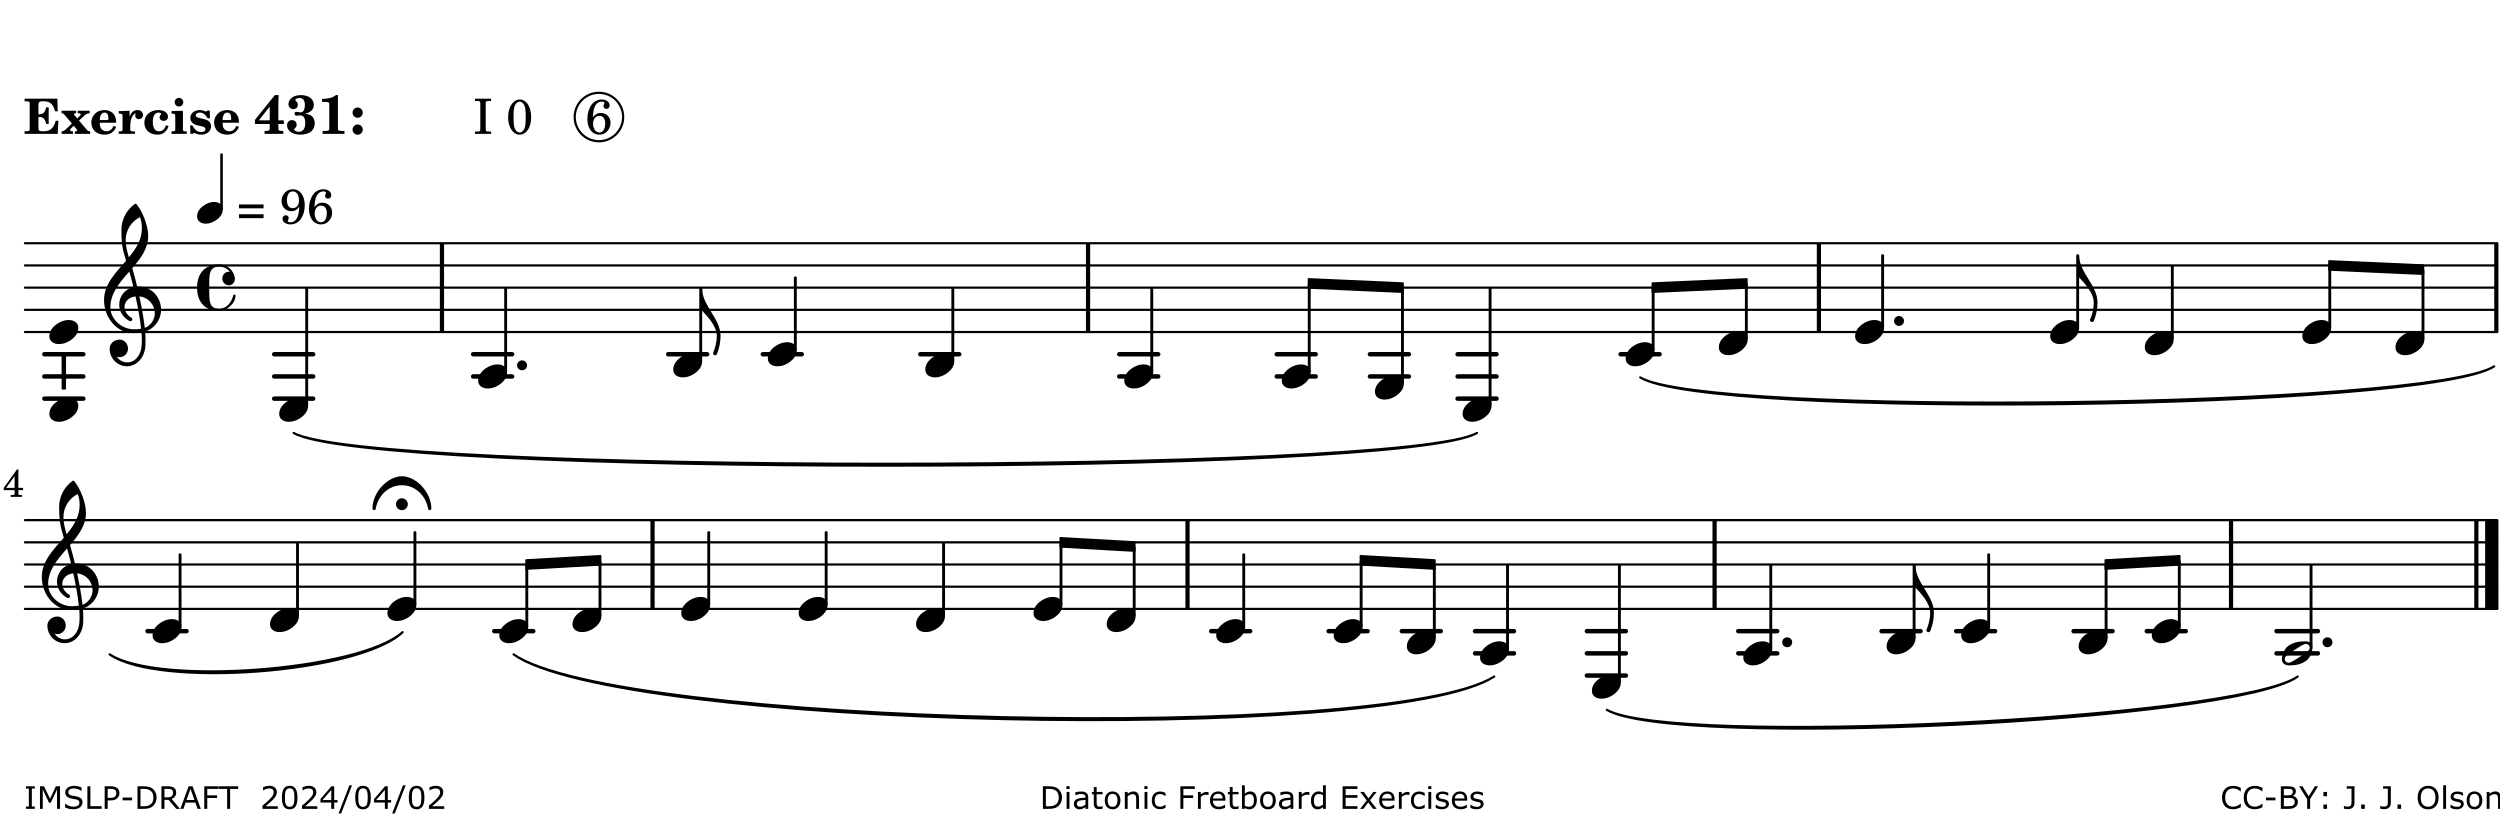 <?xml version="1.0" encoding="UTF-8"?>
<svg xmlns="http://www.w3.org/2000/svg" xmlns:xlink="http://www.w3.org/1999/xlink" width="561pt" height="183pt" viewBox="0 0 561 183" version="1.1">
<defs>
<g>
<symbol overflow="visible" id="glyph0-0">
<path style="stroke:none;" d=""/>
</symbol>
<symbol overflow="visible" id="glyph0-1">
<path style="stroke:none;" d="M 7.531 -7.906 L 0.172 -7.906 L 0.172 -7.312 L 0.344 -7.312 C 0.922 -7.312 1.141 -7.266 1.234 -7.156 C 1.312 -7.047 1.312 -7.016 1.312 -6.328 L 1.312 -1.578 C 1.312 -0.891 1.312 -0.859 1.234 -0.75 C 1.141 -0.641 0.922 -0.594 0.344 -0.594 L 0.172 -0.594 L 0.172 0 L 7.609 0 L 7.75 -2.953 L 7.156 -2.953 C 6.75 -1.359 5.922 -0.609 4.594 -0.594 L 4.266 -0.594 C 3.469 -0.562 3.281 -0.719 3.281 -1.375 L 3.281 -3.797 L 3.469 -3.797 C 4.344 -3.797 4.859 -3.234 4.984 -2.234 L 5.578 -2.234 L 5.578 -5.953 L 4.984 -5.953 C 4.859 -4.938 4.344 -4.391 3.469 -4.391 L 3.281 -4.391 L 3.281 -6.375 C 3.266 -7.141 3.422 -7.312 4.234 -7.312 L 4.531 -7.312 C 5.906 -7.281 6.562 -6.688 7.016 -5.062 L 7.594 -5.062 Z M 7.531 -7.906 "/>
</symbol>
<symbol overflow="visible" id="glyph0-2">
<path style="stroke:none;" d="M 4.047 -2.984 L 5.188 -4.047 C 5.641 -4.469 5.969 -4.625 6.438 -4.625 L 6.438 -5.188 L 3.75 -5.188 L 3.75 -4.625 L 4 -4.625 C 4.266 -4.625 4.438 -4.531 4.438 -4.375 C 4.438 -4.266 4.375 -4.156 4.203 -4 L 3.641 -3.469 L 3.016 -4.219 C 2.938 -4.328 2.906 -4.391 2.906 -4.453 C 2.906 -4.562 3.031 -4.625 3.266 -4.625 L 3.391 -4.625 L 3.391 -5.188 L 0.141 -5.188 L 0.141 -4.625 C 0.469 -4.609 0.594 -4.531 0.875 -4.188 L 2.438 -2.328 L 1.125 -1.047 C 0.719 -0.703 0.484 -0.562 0.141 -0.562 L 0.141 0 L 2.703 0 L 2.703 -0.562 L 2.562 -0.562 C 2.25 -0.562 2.047 -0.672 2.047 -0.859 C 2.047 -0.969 2.109 -1.078 2.203 -1.188 L 2.859 -1.828 L 3.5 -1.047 C 3.594 -0.953 3.625 -0.891 3.625 -0.797 C 3.625 -0.641 3.5 -0.562 3.188 -0.562 L 3.109 -0.562 L 3.109 0 L 6.547 0 L 6.547 -0.562 C 6.141 -0.562 6.031 -0.641 5.562 -1.188 Z M 4.047 -2.984 "/>
</symbol>
<symbol overflow="visible" id="glyph0-3">
<path style="stroke:none;" d="M 5.922 -2.5 L 5.922 -2.672 C 5.922 -4.297 4.906 -5.344 3.297 -5.344 C 2.406 -5.344 1.688 -5.062 1.141 -4.5 C 0.641 -3.984 0.344 -3.266 0.344 -2.547 C 0.344 -1.75 0.688 -0.969 1.234 -0.5 C 1.734 -0.078 2.469 0.172 3.312 0.172 C 4.594 0.172 5.438 -0.406 5.922 -1.578 L 5.375 -1.797 C 4.938 -0.938 4.453 -0.578 3.734 -0.578 C 3.234 -0.578 2.797 -0.828 2.516 -1.234 C 2.328 -1.531 2.25 -1.875 2.25 -2.5 Z M 2.25 -3.094 C 2.25 -4.141 2.672 -4.781 3.328 -4.781 C 3.906 -4.781 4.188 -4.312 4.188 -3.453 C 4.188 -3.188 4.125 -3.094 3.906 -3.094 Z M 2.25 -3.094 "/>
</symbol>
<symbol overflow="visible" id="glyph0-4">
<path style="stroke:none;" d="M 2.641 -5.188 L 0.203 -5.109 L 0.203 -4.547 L 0.359 -4.547 C 1.047 -4.531 1.078 -4.484 1.062 -3.484 L 1.062 -0.984 C 1.047 -0.828 1.047 -0.766 1 -0.703 C 0.922 -0.609 0.719 -0.562 0.234 -0.562 L 0.203 -0.562 L 0.203 0 L 3.859 0 L 3.859 -0.562 L 3.609 -0.562 C 2.875 -0.562 2.797 -0.625 2.797 -1.031 L 2.797 -1.797 C 2.844 -3.422 3.297 -4.422 4.078 -4.625 C 3.938 -4.422 3.906 -4.297 3.906 -4.109 C 3.906 -3.641 4.25 -3.297 4.719 -3.297 C 5.25 -3.297 5.656 -3.703 5.656 -4.234 C 5.656 -4.875 5.156 -5.344 4.453 -5.344 C 3.609 -5.344 3.016 -4.859 2.641 -3.859 Z M 2.641 -5.188 "/>
</symbol>
<symbol overflow="visible" id="glyph0-5">
<path style="stroke:none;" d="M 5.203 -1.938 C 5.047 -1.531 4.953 -1.359 4.781 -1.141 C 4.531 -0.781 4.094 -0.578 3.641 -0.578 C 2.734 -0.578 2.234 -1.344 2.234 -2.703 C 2.234 -4.016 2.719 -4.781 3.531 -4.781 C 3.859 -4.781 4.109 -4.641 4.109 -4.469 C 4.109 -4.422 4.109 -4.422 3.984 -4.266 C 3.797 -4.016 3.766 -3.938 3.766 -3.719 C 3.766 -3.25 4.141 -2.922 4.672 -2.922 C 5.25 -2.922 5.641 -3.281 5.641 -3.859 C 5.641 -4.766 4.781 -5.344 3.469 -5.344 C 1.641 -5.344 0.344 -4.156 0.344 -2.516 C 0.344 -0.906 1.516 0.172 3.281 0.172 C 4.094 0.172 4.641 -0.062 5.109 -0.578 C 5.438 -0.906 5.609 -1.234 5.766 -1.75 Z M 5.203 -1.938 "/>
</symbol>
<symbol overflow="visible" id="glyph0-6">
<path style="stroke:none;" d="M 2.875 -5.188 L 0.312 -5.109 L 0.312 -4.547 L 0.453 -4.547 C 1.125 -4.531 1.156 -4.484 1.156 -3.516 L 1.156 -0.984 C 1.156 -0.828 1.141 -0.766 1.094 -0.703 C 1.031 -0.609 0.812 -0.562 0.344 -0.562 L 0.312 -0.562 L 0.312 0 L 3.734 0 L 3.734 -0.562 L 3.672 -0.562 C 2.984 -0.562 2.875 -0.641 2.875 -1.031 Z M 2 -8.078 C 1.453 -8.078 1.016 -7.641 1.016 -7.109 C 1.016 -6.578 1.453 -6.141 1.969 -6.141 C 2.531 -6.141 2.953 -6.562 2.953 -7.109 C 2.953 -7.641 2.516 -8.078 2 -8.078 Z M 2 -8.078 "/>
</symbol>
<symbol overflow="visible" id="glyph0-7">
<path style="stroke:none;" d="M 4.812 -5.234 L 4.344 -5.234 L 3.938 -5 C 3.516 -5.234 3.109 -5.344 2.578 -5.344 C 1.344 -5.344 0.453 -4.609 0.453 -3.578 C 0.453 -3.156 0.609 -2.766 0.922 -2.484 C 1.25 -2.172 1.562 -2.016 2.281 -1.859 L 3.078 -1.688 C 3.625 -1.562 3.844 -1.375 3.844 -1.047 C 3.844 -0.656 3.484 -0.406 2.906 -0.406 C 2.062 -0.406 1.438 -0.875 0.906 -1.922 L 0.422 -1.922 L 0.469 -0.016 L 0.938 -0.016 L 1.359 -0.219 C 1.781 0.016 2.328 0.172 2.906 0.172 C 4.188 0.172 5.109 -0.609 5.109 -1.703 C 5.109 -2.156 4.938 -2.547 4.641 -2.812 C 4.344 -3.062 4.125 -3.172 3.328 -3.359 L 2.344 -3.609 C 1.812 -3.75 1.672 -3.859 1.672 -4.141 C 1.672 -4.516 2.031 -4.781 2.578 -4.781 C 3.281 -4.781 3.797 -4.406 4.344 -3.5 L 4.859 -3.5 Z M 4.812 -5.234 "/>
</symbol>
<symbol overflow="visible" id="glyph1-0">
<path style="stroke:none;" d=""/>
</symbol>
<symbol overflow="visible" id="glyph1-1">
<path style="stroke:none;" d="M 5.484 -3.047 L 5.484 -6.844 C 5.484 -7.016 5.516 -7.828 5.562 -8.703 L 4.703 -8.703 L 0.234 -3.141 L 0.234 -2.219 L 3.547 -2.219 L 3.547 -1.766 C 3.547 -1.016 3.547 -0.953 3.469 -0.844 C 3.375 -0.719 3.109 -0.656 2.531 -0.656 L 2.391 -0.656 L 2.391 0 L 6.594 0 L 6.594 -0.656 L 6.453 -0.656 C 5.922 -0.672 5.656 -0.719 5.578 -0.844 C 5.484 -0.969 5.484 -1.016 5.484 -1.766 L 5.484 -2.219 L 6.719 -2.219 L 6.719 -3.047 Z M 3.547 -3.047 L 1.125 -3.047 L 3.547 -6.125 Z M 3.547 -3.047 "/>
</symbol>
<symbol overflow="visible" id="glyph1-2">
<path style="stroke:none;" d="M 4.312 -4.531 C 4.797 -4.641 5 -4.719 5.281 -4.859 C 5.922 -5.203 6.297 -5.797 6.297 -6.531 C 6.297 -7.828 5.141 -8.703 3.391 -8.703 C 2.5 -8.703 1.766 -8.469 1.25 -8.016 C 0.844 -7.656 0.609 -7.141 0.609 -6.672 C 0.609 -6.031 1.078 -5.562 1.703 -5.562 C 2.297 -5.562 2.703 -5.953 2.703 -6.531 C 2.703 -6.859 2.562 -7.125 2.219 -7.453 C 2.172 -7.516 2.141 -7.547 2.141 -7.594 C 2.141 -7.828 2.594 -8.062 3.078 -8.062 C 3.844 -8.062 4.297 -7.5 4.297 -6.547 C 4.297 -5.469 3.953 -4.828 3.344 -4.828 C 3.25 -4.828 3.125 -4.828 2.922 -4.875 C 2.656 -4.938 2.562 -4.953 2.438 -4.953 C 2.125 -4.953 1.984 -4.828 1.984 -4.547 C 1.984 -4.266 2.172 -4.078 2.422 -4.078 C 2.516 -4.078 2.578 -4.094 2.797 -4.125 C 3.078 -4.141 3.141 -4.156 3.234 -4.156 C 4 -4.156 4.375 -3.562 4.375 -2.406 C 4.375 -1.172 3.859 -0.469 2.953 -0.469 C 2.438 -0.469 1.891 -0.719 1.891 -0.984 C 1.891 -1.062 1.938 -1.125 2 -1.203 C 2.375 -1.547 2.453 -1.703 2.453 -2.062 C 2.453 -2.641 2 -3.094 1.406 -3.094 C 0.734 -3.094 0.297 -2.609 0.297 -1.922 C 0.297 -0.672 1.5 0.172 3.266 0.172 C 4.172 0.172 5.016 -0.047 5.578 -0.438 C 6.156 -0.844 6.516 -1.594 6.516 -2.375 C 6.516 -3.141 6.172 -3.828 5.609 -4.156 C 5.25 -4.359 4.969 -4.438 4.312 -4.531 Z M 4.312 -4.531 "/>
</symbol>
<symbol overflow="visible" id="glyph1-3">
<path style="stroke:none;" d="M 4.562 -8.703 L 4.125 -8.703 C 3.359 -8.125 2.484 -7.875 1.016 -7.859 L 1.016 -7.172 L 1.531 -7.172 C 2.625 -7.172 2.641 -7.141 2.625 -6.141 L 2.625 -1.766 C 2.625 -1.016 2.625 -0.969 2.547 -0.844 C 2.438 -0.719 2.188 -0.656 1.531 -0.656 L 1.125 -0.656 L 1.125 0 L 6.031 0 L 6.031 -0.656 L 5.641 -0.656 C 5 -0.656 4.766 -0.719 4.641 -0.844 C 4.562 -0.969 4.562 -1.016 4.562 -1.766 Z M 4.562 -8.703 "/>
</symbol>
<symbol overflow="visible" id="glyph1-4">
<path style="stroke:none;" d="M 1.844 -2.109 C 1.219 -2.109 0.703 -1.594 0.703 -0.969 C 0.703 -0.344 1.219 0.188 1.828 0.188 C 2.484 0.188 3 -0.312 3 -0.969 C 3 -1.594 2.484 -2.109 1.844 -2.109 Z M 1.844 -5.922 C 1.219 -5.922 0.703 -5.391 0.703 -4.766 C 0.703 -4.141 1.219 -3.609 1.828 -3.609 C 2.484 -3.609 3 -4.125 3 -4.766 C 3 -5.391 2.484 -5.922 1.844 -5.922 Z M 1.844 -5.922 "/>
</symbol>
<symbol overflow="visible" id="glyph2-0">
<path style="stroke:none;" d=""/>
</symbol>
<symbol overflow="visible" id="glyph2-1">
<path style="stroke:none;" d=""/>
</symbol>
<symbol overflow="visible" id="glyph2-2">
<path style="stroke:none;" d="M 0.422 -7.391 L 0.641 -7.391 C 1.266 -7.375 1.469 -7.344 1.562 -7.234 C 1.625 -7.141 1.625 -7.109 1.625 -6.562 L 1.625 -1.344 C 1.625 -0.797 1.625 -0.766 1.562 -0.672 C 1.469 -0.562 1.266 -0.516 0.641 -0.516 L 0.422 -0.516 L 0.422 0 L 4.047 0 L 4.047 -0.516 L 3.828 -0.516 C 3.203 -0.516 3 -0.547 2.906 -0.672 C 2.844 -0.766 2.844 -0.781 2.844 -1.344 L 2.844 -6.562 C 2.844 -7.125 2.844 -7.141 2.906 -7.234 C 3 -7.344 3.203 -7.375 3.828 -7.391 L 4.047 -7.391 L 4.047 -7.906 L 0.422 -7.906 Z M 0.422 -7.391 "/>
</symbol>
<symbol overflow="visible" id="glyph2-3">
<path style="stroke:none;" d="M 3.109 -7.719 C 1.578 -7.719 0.453 -6.047 0.453 -3.75 C 0.453 -1.484 1.547 0.172 3.016 0.172 C 4.562 0.172 5.625 -1.438 5.625 -3.719 C 5.625 -4.875 5.391 -5.844 4.922 -6.594 C 4.5 -7.281 3.797 -7.719 3.109 -7.719 Z M 3.031 -7.234 C 3.391 -7.234 3.75 -7 4.016 -6.562 C 4.297 -6.047 4.406 -5.422 4.406 -3.922 C 4.406 -2.375 4.328 -1.656 4.109 -1.172 C 3.859 -0.641 3.469 -0.312 3.047 -0.312 C 2.672 -0.312 2.328 -0.547 2.062 -0.984 C 1.766 -1.5 1.672 -2.172 1.672 -3.969 C 1.672 -5.25 1.75 -5.891 1.969 -6.375 C 2.219 -6.922 2.625 -7.234 3.031 -7.234 Z M 3.031 -7.234 "/>
</symbol>
<symbol overflow="visible" id="glyph2-4">
<path style="stroke:none;" d="M 1.672 -3.719 C 1.781 -5.094 1.844 -5.453 2.078 -6.016 C 2.406 -6.797 2.984 -7.234 3.672 -7.234 C 4.047 -7.234 4.281 -7.125 4.281 -6.922 C 4.281 -6.875 4.266 -6.844 4.234 -6.766 C 4.125 -6.562 4.062 -6.391 4.062 -6.25 C 4.062 -5.875 4.344 -5.609 4.734 -5.609 C 5.156 -5.609 5.453 -5.938 5.453 -6.391 C 5.453 -7.156 4.703 -7.719 3.656 -7.719 C 2.766 -7.719 1.922 -7.281 1.391 -6.547 C 0.781 -5.703 0.453 -4.562 0.453 -3.375 C 0.453 -1.234 1.516 0.172 3.125 0.172 C 3.844 0.172 4.438 -0.078 4.891 -0.562 C 5.359 -1.047 5.656 -1.75 5.656 -2.453 C 5.656 -3.75 4.734 -4.703 3.484 -4.703 C 2.734 -4.703 2.188 -4.422 1.672 -3.719 Z M 3.172 -4.047 C 3.969 -4.047 4.453 -3.422 4.453 -2.375 C 4.453 -1.109 3.953 -0.312 3.156 -0.312 C 2.656 -0.312 2.266 -0.562 2 -1.109 C 1.828 -1.453 1.734 -1.812 1.734 -2.219 C 1.734 -3.359 2.297 -4.047 3.172 -4.047 Z M 3.172 -4.047 "/>
</symbol>
<symbol overflow="visible" id="glyph2-5">
<path style="stroke:none;" d="M 0.562 -1.234 L 6.078 -1.234 L 6.078 -2.109 L 0.562 -2.109 Z M 0.562 -3.438 L 6.078 -3.438 L 6.078 -4.312 L 0.562 -4.312 Z M 0.562 -3.438 "/>
</symbol>
<symbol overflow="visible" id="glyph2-6">
<path style="stroke:none;" d="M 4.422 -3.797 C 4.297 -2.516 4.234 -2.141 4.031 -1.594 C 3.75 -0.781 3.156 -0.312 2.406 -0.312 C 2.047 -0.312 1.812 -0.422 1.812 -0.578 C 1.812 -0.625 1.828 -0.672 1.875 -0.766 C 2 -1.016 2.016 -1.094 2.016 -1.25 C 2.016 -1.625 1.734 -1.891 1.375 -1.891 C 0.953 -1.891 0.625 -1.547 0.625 -1.109 C 0.625 -0.391 1.391 0.172 2.406 0.172 C 3.391 0.172 4.25 -0.281 4.781 -1.094 C 5.328 -1.906 5.625 -2.953 5.625 -4.094 C 5.625 -6.297 4.578 -7.719 2.938 -7.719 C 1.516 -7.719 0.422 -6.547 0.422 -5.078 C 0.422 -3.75 1.344 -2.797 2.594 -2.797 C 3.375 -2.797 3.828 -3.062 4.422 -3.797 Z M 2.984 -7.234 C 3.797 -7.234 4.328 -6.438 4.328 -5.203 C 4.328 -4.75 4.234 -4.344 4.078 -4.094 C 3.828 -3.703 3.391 -3.469 2.922 -3.469 C 2.094 -3.469 1.625 -4.109 1.625 -5.266 C 1.625 -5.797 1.734 -6.312 1.953 -6.656 C 2.203 -7.062 2.5 -7.234 2.984 -7.234 Z M 2.984 -7.234 "/>
</symbol>
<symbol overflow="visible" id="glyph3-0">
<path style="stroke:none;" d="M 1 0 L 8.969 0 L 8.969 -10.625 L 1 -10.625 Z M 1.984 -1 L 1.984 -9.625 L 7.969 -9.625 L 7.969 -1 Z M 1.984 -1 "/>
</symbol>
<symbol overflow="visible" id="glyph3-1">
<path style="stroke:none;" d="M 4.344 -2.703 C 3.531 -2.703 2.734 -2.453 2.031 -2.031 C 1.094 -1.469 0 -0.484 0 0.938 C 0 2.156 1.062 2.703 2.156 2.703 C 2.969 2.703 3.766 2.453 4.469 2.031 C 5.406 1.469 6.5 0.484 6.5 -0.938 C 6.5 -2.156 5.438 -2.703 4.344 -2.703 Z M 4.344 -2.703 "/>
</symbol>
<symbol overflow="visible" id="glyph3-2">
<path style="stroke:none;" d="M 0 0 C 0 0.625 0.5 1.109 1.109 1.109 C 1.734 1.109 2.234 0.625 2.234 0 C 2.234 -0.625 1.734 -1.109 1.109 -1.109 C 0.5 -1.109 0 -0.625 0 0 Z M 0 0 "/>
</symbol>
<symbol overflow="visible" id="glyph3-3">
<path style="stroke:none;" d="M 0 0 L -0.312 0 L -0.312 4.984 L 0 4.984 Z M 0 0 L 0 4.984 C 1.422 6.469 3.281 8.562 3.281 10.625 C 3.281 11.938 2.969 13.234 2.453 14.438 C 2.391 14.766 2.656 14.984 2.906 14.984 C 3.047 14.984 3.203 14.906 3.312 14.734 C 3.828 13.422 4.125 12.031 4.125 10.625 C 4.125 6.688 0 3.922 0 0 Z M 0 0 "/>
</symbol>
<symbol overflow="visible" id="glyph3-4">
<path style="stroke:none;" d="M 5.297 12.656 L 5.312 11.797 L 5.234 11.797 C 4.266 11.797 3.422 11.281 2.906 10.5 C 3.109 10.578 3.312 10.625 3.531 10.625 C 4.562 10.625 5.422 9.766 5.422 8.719 C 5.422 7.609 4.609 6.672 3.531 6.672 C 2.344 6.672 1.297 7.562 1.297 8.719 C 1.297 10.891 3.031 12.656 5.172 12.656 Z M 9.188 4.047 C 8.906 1.594 8.469 -0.703 7.984 -3.016 C 10.125 -2.781 11.438 -1.016 11.438 0.781 C 11.438 2.156 10.531 3.562 9.188 4.047 Z M 1.469 -0.562 C 1.469 -3.75 3.578 -6.172 5.719 -8.594 C 6.062 -7.438 6.359 -6.25 6.641 -5.094 C 4.609 -4.641 3.453 -2.922 3.453 -1.172 C 3.453 0.219 4.188 1.656 5.781 2.516 C 5.844 2.531 5.891 2.547 5.953 2.547 C 6.203 2.547 6.391 2.328 6.391 2.109 C 6.391 2.016 6.359 1.906 6.25 1.812 C 5.141 1.172 4.641 0.234 4.641 -0.641 C 4.641 -1.797 5.531 -2.844 7.109 -3.016 C 7.625 -0.641 8.094 1.719 8.359 4.25 C 7.828 4.328 7.297 4.359 6.734 4.359 C 4.047 4.359 1.469 2.125 1.469 -0.562 Z M 6.672 5.219 C 7.297 5.219 7.875 5.156 8.453 5.062 C 8.5 5.672 8.531 6.281 8.531 6.891 C 8.531 7.25 8.5 7.625 8.484 7.984 C 8.359 9.953 7.172 11.75 5.312 11.797 L 5.297 12.656 C 7.562 12.594 9.188 10.484 9.328 8.109 C 9.344 7.734 9.359 7.328 9.359 6.953 C 9.359 6.25 9.328 5.562 9.266 4.859 C 9.781 4.703 10.281 4.484 10.719 4.141 C 12.188 3.031 12.844 1.469 12.844 -0.047 C 12.844 -2.688 10.844 -5.234 7.75 -5.234 C 7.672 -5.234 7.562 -5.219 7.484 -5.219 C 7.156 -6.594 6.797 -7.984 6.375 -9.344 C 8.25 -11.516 9.953 -13.75 9.953 -16.594 C 9.953 -18.844 8.719 -22.047 7.312 -23.734 C 7.188 -23.828 7.031 -23.828 6.906 -23.734 C 5.047 -22.375 3.938 -20.203 3.938 -17.906 C 3.938 -16.875 3.969 -15.844 4.078 -14.797 C 4.25 -13.5 4.609 -12.25 4.984 -11.016 C 2.656 -8.328 0.047 -5.75 0.047 -2.234 C 0.047 1.797 2.922 5.219 6.672 5.219 Z M 8.531 -18.25 C 8.531 -15.734 7.219 -13.719 5.625 -11.797 C 5.266 -13.016 4.906 -14.188 4.906 -15.656 C 4.906 -17.844 6.156 -19.859 8.125 -20.812 C 8.453 -19.828 8.531 -19.344 8.531 -18.25 Z M 8.531 -18.25 "/>
</symbol>
<symbol overflow="visible" id="glyph3-5">
<path style="stroke:none;" d="M 7.156 -0.531 C 7.891 -0.531 8.484 -1.172 8.484 -1.969 C 8.484 -2.047 8.484 -2.156 8.469 -2.25 C 8.172 -3.969 6.719 -5.219 4.984 -5.219 C 3.625 -5.219 2.25 -4.828 1.312 -3.844 C 0.344 -2.828 0 -1.422 0 0 C 0 1.422 0.344 2.828 1.312 3.844 C 2.25 4.828 3.625 5.234 4.984 5.234 C 6.531 5.234 8.625 3.641 8.625 1.766 C 8.625 1.609 8.484 1.531 8.359 1.531 C 8.266 1.531 8.172 1.594 8.125 1.734 C 7.75 3.344 6.578 4.734 4.984 4.734 C 2.875 4.734 2.734 3.266 2.734 1.016 L 2.734 -1.016 C 2.734 -3.266 2.875 -4.719 4.984 -4.719 C 5.938 -4.719 6.812 -4.281 7.375 -3.547 C 7.266 -3.562 7.172 -3.562 7.094 -3.562 C 6.203 -3.562 5.656 -2.781 5.656 -2.031 C 5.656 -1.375 6.172 -0.531 7.156 -0.531 Z M 7.156 -0.531 "/>
</symbol>
<symbol overflow="visible" id="glyph3-6">
<path style="stroke:none;" d="M 6.25 -1.297 C 6.25 -1.094 6.172 -0.891 6.031 -0.734 C 5.641 -0.234 4.703 0.344 3.969 0.812 C 3.234 1.297 2.312 1.906 1.688 2.094 C 1.609 2.109 1.531 2.109 1.453 2.109 C 1.031 2.109 0.625 1.766 0.625 1.297 C 0.625 1.094 0.672 0.891 0.812 0.734 C 1.219 0.234 2.156 -0.344 2.891 -0.812 C 3.625 -1.297 4.562 -1.906 5.172 -2.094 C 5.266 -2.109 5.344 -2.109 5.422 -2.109 C 5.844 -2.109 6.25 -1.766 6.25 -1.297 Z M 5.219 -2.703 C 3.75 -2.703 2.531 -2.438 1.469 -1.719 C 0.844 -1.281 0.453 -0.578 0.219 0.156 C 0.094 0.516 0 0.922 0 1.297 C 0 2.297 0.734 2.703 1.656 2.703 C 3.125 2.703 4.328 2.438 5.375 1.719 C 6.016 1.281 6.422 0.578 6.656 -0.156 C 6.766 -0.516 6.859 -0.922 6.859 -1.297 C 6.859 -2.297 6.141 -2.703 5.219 -2.703 Z M 5.219 -2.703 "/>
</symbol>
<symbol overflow="visible" id="glyph3-7">
<path style="stroke:none;" d="M -1.328 -0.953 C -1.328 -0.219 -0.734 0.375 0 0.375 C 0.734 0.375 1.328 -0.219 1.328 -0.953 C 1.328 -1.688 0.734 -2.297 0 -2.297 C -0.734 -2.297 -1.328 -1.688 -1.328 -0.953 Z M 0 -7.234 C -3.125 -7.234 -6.609 -3.719 -6.609 0.062 C -6.609 0.234 -6.422 0.359 -6.234 0.359 C -6.062 0.359 -5.891 0.266 -5.859 0 C -5.344 -2.953 -2.953 -5.219 0 -5.219 C 2.953 -5.219 5.344 -2.953 5.859 0 C 5.891 0.266 6.062 0.359 6.234 0.359 C 6.422 0.359 6.609 0.234 6.609 0.062 C 6.609 -3.719 3.125 -7.234 0 -7.234 Z M 0 -7.234 "/>
</symbol>
<symbol overflow="visible" id="glyph4-0">
<path style="stroke:none;" d="M 0.891 0 L 7.984 0 L 7.984 -9.453 L 0.891 -9.453 Z M 1.781 -0.891 L 1.781 -8.578 L 7.094 -8.578 L 7.094 -0.891 Z M 1.781 -0.891 "/>
</symbol>
<symbol overflow="visible" id="glyph4-1">
<path style="stroke:none;" d="M 3.812 -2.438 C 3.109 -2.438 2.406 -2.203 1.797 -1.828 C 0.953 -1.328 0 -0.469 0 0.797 C 0 1.922 0.953 2.438 1.969 2.438 C 2.688 2.438 3.375 2.203 4 1.828 C 4.828 1.328 5.781 0.469 5.781 -0.797 C 5.781 -1.922 4.828 -2.438 3.812 -2.438 Z M 3.812 -2.438 "/>
</symbol>
<symbol overflow="visible" id="glyph5-0">
<path style="stroke:none;" d=""/>
</symbol>
<symbol overflow="visible" id="glyph5-1">
<path style="stroke:none;" d="M 3.203 -6.125 L 0.25 -2.016 L 0.25 -1.516 L 2.688 -1.516 L 2.688 -1.078 C 2.688 -0.625 2.688 -0.609 2.641 -0.531 C 2.562 -0.438 2.406 -0.406 1.906 -0.406 L 1.812 -0.406 L 1.812 0 L 4.359 0 L 4.359 -0.406 L 4.312 -0.406 C 3.828 -0.406 3.656 -0.438 3.578 -0.531 C 3.531 -0.609 3.531 -0.625 3.531 -1.078 L 3.531 -1.516 L 4.594 -1.516 L 4.594 -2.016 L 3.531 -2.016 L 3.531 -4.391 C 3.531 -5.469 3.531 -5.5 3.578 -6.125 Z M 2.688 -2.016 L 0.781 -2.016 L 2.688 -4.641 Z M 2.688 -2.016 "/>
</symbol>
<symbol overflow="visible" id="glyph6-0">
<path style="stroke:none;" d="M 0.875 0 L 0.875 -5.234 L 6.094 -5.234 L 6.094 0 Z M 1.312 -0.438 L 5.656 -0.438 L 5.656 -4.797 L 1.312 -4.797 Z M 1.312 -0.438 "/>
</symbol>
<symbol overflow="visible" id="glyph6-1">
<path style="stroke:none;" d="M 2.469 0 L 0.469 0 L 0.469 -0.516 L 1.125 -0.516 L 1.125 -4.547 L 0.469 -4.547 L 0.469 -5.062 L 2.469 -5.062 L 2.469 -4.547 L 1.797 -4.547 L 1.797 -0.516 L 2.469 -0.516 Z M 2.469 0 "/>
</symbol>
<symbol overflow="visible" id="glyph6-2">
<path style="stroke:none;" d="M 5.188 0 L 4.516 0 L 4.516 -4.359 L 3.109 -1.391 L 2.703 -1.391 L 1.312 -4.359 L 1.312 0 L 0.688 0 L 0.688 -5.062 L 1.594 -5.062 L 2.953 -2.25 L 4.25 -5.062 L 5.188 -5.062 Z M 5.188 0 "/>
</symbol>
<symbol overflow="visible" id="glyph6-3">
<path style="stroke:none;" d="M 4.359 -1.453 C 4.359 -1.254 4.312 -1.055 4.219 -0.859 C 4.133 -0.672 4.008 -0.508 3.844 -0.375 C 3.656 -0.227 3.441 -0.113 3.203 -0.031 C 2.961 0.051 2.672 0.094 2.328 0.094 C 1.961 0.094 1.633 0.062 1.344 0 C 1.051 -0.07 0.754 -0.176 0.453 -0.312 L 0.453 -1.156 L 0.5 -1.156 C 0.758 -0.945 1.055 -0.781 1.391 -0.656 C 1.723 -0.539 2.039 -0.484 2.344 -0.484 C 2.758 -0.484 3.082 -0.562 3.312 -0.719 C 3.539 -0.875 3.656 -1.082 3.656 -1.344 C 3.656 -1.57 3.598 -1.738 3.484 -1.844 C 3.379 -1.945 3.219 -2.031 3 -2.094 C 2.82 -2.145 2.633 -2.18 2.438 -2.203 C 2.238 -2.234 2.031 -2.273 1.812 -2.328 C 1.363 -2.422 1.031 -2.582 0.812 -2.812 C 0.594 -3.039 0.484 -3.336 0.484 -3.703 C 0.484 -4.129 0.66 -4.477 1.016 -4.75 C 1.379 -5.02 1.836 -5.156 2.391 -5.156 C 2.742 -5.156 3.066 -5.117 3.359 -5.047 C 3.66 -4.984 3.926 -4.898 4.156 -4.797 L 4.156 -4.016 L 4.109 -4.016 C 3.922 -4.172 3.664 -4.301 3.344 -4.406 C 3.031 -4.52 2.711 -4.578 2.391 -4.578 C 2.023 -4.578 1.734 -4.5 1.516 -4.344 C 1.297 -4.195 1.188 -4.008 1.188 -3.781 C 1.188 -3.562 1.238 -3.391 1.344 -3.266 C 1.457 -3.148 1.648 -3.062 1.922 -3 C 2.066 -2.969 2.273 -2.926 2.547 -2.875 C 2.816 -2.832 3.039 -2.789 3.219 -2.75 C 3.602 -2.645 3.891 -2.488 4.078 -2.281 C 4.266 -2.082 4.359 -1.805 4.359 -1.453 Z M 4.359 -1.453 "/>
</symbol>
<symbol overflow="visible" id="glyph6-4">
<path style="stroke:none;" d="M 3.891 0 L 0.688 0 L 0.688 -5.062 L 1.359 -5.062 L 1.359 -0.594 L 3.891 -0.594 Z M 3.891 0 "/>
</symbol>
<symbol overflow="visible" id="glyph6-5">
<path style="stroke:none;" d="M 4 -3.531 C 4 -3.312 3.957 -3.102 3.875 -2.906 C 3.801 -2.719 3.691 -2.551 3.547 -2.406 C 3.367 -2.238 3.16 -2.109 2.922 -2.016 C 2.691 -1.93 2.395 -1.891 2.031 -1.891 L 1.359 -1.891 L 1.359 0 L 0.688 0 L 0.688 -5.062 L 2.062 -5.062 C 2.363 -5.062 2.617 -5.035 2.828 -4.984 C 3.035 -4.93 3.223 -4.852 3.391 -4.75 C 3.578 -4.625 3.723 -4.461 3.828 -4.266 C 3.941 -4.078 4 -3.832 4 -3.531 Z M 3.297 -3.516 C 3.297 -3.691 3.266 -3.844 3.203 -3.969 C 3.141 -4.102 3.047 -4.211 2.922 -4.297 C 2.816 -4.359 2.691 -4.406 2.547 -4.438 C 2.41 -4.469 2.234 -4.484 2.016 -4.484 L 1.359 -4.484 L 1.359 -2.469 L 1.922 -2.469 C 2.191 -2.469 2.41 -2.488 2.578 -2.531 C 2.754 -2.582 2.895 -2.66 3 -2.766 C 3.102 -2.879 3.176 -2.992 3.219 -3.109 C 3.27 -3.234 3.297 -3.367 3.297 -3.516 Z M 3.297 -3.516 "/>
</symbol>
<symbol overflow="visible" id="glyph6-6">
<path style="stroke:none;" d="M 2.641 -1.906 L 0.516 -1.906 L 0.516 -2.531 L 2.641 -2.531 Z M 2.641 -1.906 "/>
</symbol>
<symbol overflow="visible" id="glyph6-7">
<path style="stroke:none;" d="M 4.969 -2.531 C 4.969 -2.07 4.863 -1.656 4.656 -1.281 C 4.457 -0.906 4.191 -0.613 3.859 -0.406 C 3.629 -0.258 3.367 -0.156 3.078 -0.094 C 2.797 -0.031 2.422 0 1.953 0 L 0.688 0 L 0.688 -5.062 L 1.953 -5.062 C 2.441 -5.062 2.832 -5.023 3.125 -4.953 C 3.414 -4.891 3.66 -4.797 3.859 -4.672 C 4.203 -4.453 4.473 -4.16 4.672 -3.797 C 4.867 -3.441 4.969 -3.02 4.969 -2.531 Z M 4.25 -2.531 C 4.25 -2.938 4.18 -3.273 4.047 -3.547 C 3.91 -3.816 3.707 -4.031 3.438 -4.188 C 3.227 -4.301 3.008 -4.379 2.781 -4.422 C 2.562 -4.461 2.297 -4.484 1.984 -4.484 L 1.359 -4.484 L 1.359 -0.578 L 1.984 -0.578 C 2.305 -0.578 2.586 -0.598 2.828 -0.641 C 3.078 -0.691 3.301 -0.785 3.5 -0.922 C 3.75 -1.078 3.938 -1.285 4.062 -1.547 C 4.188 -1.816 4.25 -2.145 4.25 -2.531 Z M 4.25 -2.531 "/>
</symbol>
<symbol overflow="visible" id="glyph6-8">
<path style="stroke:none;" d="M 4.875 0 L 4 0 L 2.297 -2.016 L 1.359 -2.016 L 1.359 0 L 0.688 0 L 0.688 -5.062 L 2.094 -5.062 C 2.406 -5.062 2.66 -5.039 2.859 -5 C 3.066 -4.969 3.254 -4.898 3.422 -4.797 C 3.598 -4.68 3.738 -4.535 3.844 -4.359 C 3.945 -4.18 4 -3.957 4 -3.688 C 4 -3.32 3.906 -3.016 3.719 -2.766 C 3.539 -2.523 3.289 -2.344 2.969 -2.219 Z M 3.297 -3.641 C 3.297 -3.785 3.27 -3.914 3.219 -4.031 C 3.164 -4.145 3.082 -4.238 2.969 -4.312 C 2.875 -4.375 2.758 -4.414 2.625 -4.438 C 2.488 -4.469 2.328 -4.484 2.141 -4.484 L 1.359 -4.484 L 1.359 -2.578 L 2.031 -2.578 C 2.25 -2.578 2.438 -2.594 2.594 -2.625 C 2.75 -2.664 2.883 -2.738 3 -2.844 C 3.102 -2.938 3.176 -3.047 3.219 -3.172 C 3.27 -3.297 3.297 -3.453 3.297 -3.641 Z M 3.297 -3.641 "/>
</symbol>
<symbol overflow="visible" id="glyph6-9">
<path style="stroke:none;" d="M 4.672 0 L 3.953 0 L 3.453 -1.406 L 1.266 -1.406 L 0.766 0 L 0.094 0 L 1.938 -5.062 L 2.828 -5.062 Z M 3.25 -1.984 L 2.359 -4.484 L 1.469 -1.984 Z M 3.25 -1.984 "/>
</symbol>
<symbol overflow="visible" id="glyph6-10">
<path style="stroke:none;" d="M 3.922 -4.469 L 1.359 -4.469 L 1.359 -3.031 L 3.562 -3.031 L 3.562 -2.438 L 1.359 -2.438 L 1.359 0 L 0.688 0 L 0.688 -5.062 L 3.922 -5.062 Z M 3.922 -4.469 "/>
</symbol>
<symbol overflow="visible" id="glyph6-11">
<path style="stroke:none;" d="M 4.297 -4.469 L 2.484 -4.469 L 2.484 0 L 1.812 0 L 1.812 -4.469 L 0 -4.469 L 0 -5.062 L 4.297 -5.062 Z M 4.297 -4.469 "/>
</symbol>
<symbol overflow="visible" id="glyph6-12">
<path style="stroke:none;" d=""/>
</symbol>
<symbol overflow="visible" id="glyph6-13">
<path style="stroke:none;" d="M 3.984 0 L 0.547 0 L 0.547 -0.719 C 0.785 -0.914 1.023 -1.113 1.266 -1.312 C 1.504 -1.52 1.727 -1.727 1.938 -1.938 C 2.375 -2.352 2.672 -2.688 2.828 -2.938 C 2.984 -3.188 3.062 -3.457 3.062 -3.75 C 3.062 -4.008 2.973 -4.211 2.797 -4.359 C 2.629 -4.504 2.391 -4.578 2.078 -4.578 C 1.867 -4.578 1.645 -4.539 1.406 -4.469 C 1.164 -4.395 0.93 -4.285 0.703 -4.141 L 0.672 -4.141 L 0.672 -4.859 C 0.836 -4.93 1.051 -5 1.312 -5.062 C 1.582 -5.133 1.844 -5.172 2.094 -5.172 C 2.613 -5.172 3.02 -5.047 3.312 -4.797 C 3.613 -4.547 3.766 -4.207 3.766 -3.781 C 3.766 -3.582 3.738 -3.398 3.688 -3.234 C 3.633 -3.066 3.562 -2.91 3.469 -2.766 C 3.383 -2.617 3.281 -2.477 3.156 -2.344 C 3.039 -2.207 2.898 -2.055 2.734 -1.891 C 2.484 -1.648 2.227 -1.422 1.969 -1.203 C 1.719 -0.984 1.477 -0.773 1.25 -0.578 L 3.984 -0.578 Z M 3.984 0 "/>
</symbol>
<symbol overflow="visible" id="glyph6-14">
<path style="stroke:none;" d="M 3.969 -2.531 C 3.969 -1.625 3.82 -0.957 3.531 -0.531 C 3.25 -0.102 2.812 0.109 2.219 0.109 C 1.613 0.109 1.172 -0.102 0.891 -0.531 C 0.609 -0.969 0.469 -1.633 0.469 -2.531 C 0.469 -3.426 0.609 -4.086 0.891 -4.516 C 1.172 -4.953 1.613 -5.172 2.219 -5.172 C 2.82 -5.172 3.266 -4.953 3.547 -4.516 C 3.828 -4.078 3.969 -3.414 3.969 -2.531 Z M 3.078 -0.984 C 3.148 -1.172 3.203 -1.391 3.234 -1.641 C 3.266 -1.891 3.281 -2.188 3.281 -2.531 C 3.281 -2.875 3.266 -3.172 3.234 -3.422 C 3.203 -3.68 3.148 -3.898 3.078 -4.078 C 2.992 -4.254 2.883 -4.383 2.75 -4.469 C 2.613 -4.562 2.438 -4.609 2.219 -4.609 C 2.008 -4.609 1.832 -4.562 1.688 -4.469 C 1.551 -4.383 1.441 -4.254 1.359 -4.078 C 1.273 -3.91 1.219 -3.691 1.188 -3.422 C 1.164 -3.148 1.156 -2.852 1.156 -2.531 C 1.156 -2.176 1.164 -1.879 1.188 -1.641 C 1.219 -1.398 1.273 -1.188 1.359 -1 C 1.43 -0.82 1.535 -0.688 1.672 -0.594 C 1.805 -0.5 1.988 -0.453 2.219 -0.453 C 2.426 -0.453 2.598 -0.492 2.734 -0.578 C 2.879 -0.672 2.992 -0.805 3.078 -0.984 Z M 3.078 -0.984 "/>
</symbol>
<symbol overflow="visible" id="glyph6-15">
<path style="stroke:none;" d="M 4.094 -1.422 L 3.344 -1.422 L 3.344 0 L 2.688 0 L 2.688 -1.422 L 0.266 -1.422 L 0.266 -2.203 L 2.719 -5.062 L 3.344 -5.062 L 3.344 -1.969 L 4.094 -1.969 Z M 2.688 -1.969 L 2.688 -4.25 L 0.719 -1.969 Z M 2.688 -1.969 "/>
</symbol>
<symbol overflow="visible" id="glyph6-16">
<path style="stroke:none;" d="M 2.922 -5.297 L 0.484 1.031 L -0.109 1.031 L 2.328 -5.297 Z M 2.922 -5.297 "/>
</symbol>
<symbol overflow="visible" id="glyph6-17">
<path style="stroke:none;" d="M 1.312 -4.438 L 0.594 -4.438 L 0.594 -5.094 L 1.312 -5.094 Z M 1.281 0 L 0.641 0 L 0.641 -3.797 L 1.281 -3.797 Z M 1.281 0 "/>
</symbol>
<symbol overflow="visible" id="glyph6-18">
<path style="stroke:none;" d="M 3.578 0 L 2.953 0 L 2.953 -0.406 C 2.891 -0.363 2.812 -0.305 2.719 -0.234 C 2.625 -0.172 2.531 -0.117 2.438 -0.078 C 2.332 -0.023 2.207 0.016 2.062 0.047 C 1.926 0.086 1.766 0.109 1.578 0.109 C 1.234 0.109 0.941 -0.004 0.703 -0.234 C 0.473 -0.461 0.359 -0.754 0.359 -1.109 C 0.359 -1.391 0.414 -1.617 0.531 -1.797 C 0.656 -1.973 0.832 -2.113 1.062 -2.219 C 1.301 -2.32 1.582 -2.391 1.906 -2.422 C 2.227 -2.461 2.578 -2.492 2.953 -2.516 L 2.953 -2.609 C 2.953 -2.754 2.926 -2.875 2.875 -2.969 C 2.82 -3.062 2.75 -3.133 2.656 -3.188 C 2.562 -3.238 2.453 -3.273 2.328 -3.297 C 2.203 -3.316 2.066 -3.328 1.922 -3.328 C 1.754 -3.328 1.566 -3.301 1.359 -3.25 C 1.16 -3.207 0.945 -3.145 0.719 -3.062 L 0.688 -3.062 L 0.688 -3.719 C 0.812 -3.75 0.988 -3.785 1.219 -3.828 C 1.457 -3.867 1.691 -3.891 1.922 -3.891 C 2.191 -3.891 2.426 -3.867 2.625 -3.828 C 2.82 -3.785 2.992 -3.707 3.141 -3.594 C 3.285 -3.488 3.395 -3.352 3.469 -3.188 C 3.539 -3.031 3.578 -2.828 3.578 -2.578 Z M 2.953 -0.938 L 2.953 -2 C 2.754 -1.988 2.52 -1.969 2.25 -1.938 C 1.988 -1.914 1.781 -1.883 1.625 -1.844 C 1.445 -1.789 1.301 -1.707 1.188 -1.594 C 1.07 -1.488 1.016 -1.336 1.016 -1.141 C 1.016 -0.922 1.078 -0.754 1.203 -0.641 C 1.336 -0.535 1.539 -0.484 1.812 -0.484 C 2.039 -0.484 2.242 -0.523 2.422 -0.609 C 2.609 -0.703 2.785 -0.812 2.953 -0.938 Z M 2.953 -0.938 "/>
</symbol>
<symbol overflow="visible" id="glyph6-19">
<path style="stroke:none;" d="M 2.609 -0.031 C 2.484 0 2.348 0.023 2.203 0.047 C 2.066 0.066 1.941 0.078 1.828 0.078 C 1.441 0.078 1.145 -0.023 0.938 -0.234 C 0.738 -0.441 0.641 -0.773 0.641 -1.234 L 0.641 -3.266 L 0.219 -3.266 L 0.219 -3.797 L 0.641 -3.797 L 0.641 -4.891 L 1.281 -4.891 L 1.281 -3.797 L 2.609 -3.797 L 2.609 -3.266 L 1.281 -3.266 L 1.281 -1.531 C 1.281 -1.332 1.285 -1.176 1.297 -1.062 C 1.305 -0.945 1.336 -0.844 1.391 -0.75 C 1.441 -0.656 1.508 -0.586 1.594 -0.547 C 1.688 -0.504 1.82 -0.484 2 -0.484 C 2.102 -0.484 2.211 -0.5 2.328 -0.531 C 2.441 -0.562 2.52 -0.586 2.562 -0.609 L 2.609 -0.609 Z M 2.609 -0.031 "/>
</symbol>
<symbol overflow="visible" id="glyph6-20">
<path style="stroke:none;" d="M 3.875 -1.906 C 3.875 -1.281 3.711 -0.785 3.391 -0.422 C 3.078 -0.066 2.648 0.109 2.109 0.109 C 1.578 0.109 1.148 -0.066 0.828 -0.422 C 0.516 -0.785 0.359 -1.281 0.359 -1.906 C 0.359 -2.52 0.516 -3.004 0.828 -3.359 C 1.148 -3.723 1.578 -3.906 2.109 -3.906 C 2.648 -3.906 3.078 -3.723 3.391 -3.359 C 3.711 -3.004 3.875 -2.52 3.875 -1.906 Z M 3.203 -1.906 C 3.203 -2.395 3.102 -2.758 2.906 -3 C 2.719 -3.238 2.453 -3.359 2.109 -3.359 C 1.766 -3.359 1.492 -3.238 1.297 -3 C 1.109 -2.758 1.016 -2.395 1.016 -1.906 C 1.016 -1.426 1.109 -1.062 1.297 -0.812 C 1.492 -0.57 1.766 -0.453 2.109 -0.453 C 2.453 -0.453 2.719 -0.57 2.906 -0.812 C 3.102 -1.051 3.203 -1.414 3.203 -1.906 Z M 3.203 -1.906 "/>
</symbol>
<symbol overflow="visible" id="glyph6-21">
<path style="stroke:none;" d="M 3.812 0 L 3.172 0 L 3.172 -2.172 C 3.172 -2.336 3.16 -2.5 3.141 -2.656 C 3.117 -2.812 3.082 -2.93 3.031 -3.016 C 2.969 -3.109 2.883 -3.176 2.781 -3.219 C 2.676 -3.27 2.535 -3.297 2.359 -3.297 C 2.191 -3.297 2.008 -3.25 1.812 -3.156 C 1.625 -3.07 1.441 -2.969 1.266 -2.844 L 1.266 0 L 0.625 0 L 0.625 -3.797 L 1.266 -3.797 L 1.266 -3.375 C 1.461 -3.539 1.664 -3.672 1.875 -3.766 C 2.094 -3.859 2.316 -3.906 2.547 -3.906 C 2.953 -3.906 3.266 -3.781 3.484 -3.531 C 3.703 -3.289 3.812 -2.938 3.812 -2.469 Z M 3.812 0 "/>
</symbol>
<symbol overflow="visible" id="glyph6-22">
<path style="stroke:none;" d="M 3.438 -0.234 C 3.227 -0.129 3.023 -0.051 2.828 0 C 2.641 0.051 2.438 0.078 2.219 0.078 C 1.945 0.078 1.695 0.039 1.469 -0.031 C 1.238 -0.113 1.039 -0.238 0.875 -0.406 C 0.707 -0.562 0.578 -0.766 0.484 -1.016 C 0.398 -1.266 0.359 -1.555 0.359 -1.891 C 0.359 -2.516 0.523 -3.004 0.859 -3.359 C 1.203 -3.711 1.656 -3.891 2.219 -3.891 C 2.438 -3.891 2.648 -3.859 2.859 -3.797 C 3.066 -3.734 3.258 -3.66 3.438 -3.578 L 3.438 -2.859 L 3.406 -2.859 C 3.207 -3.016 3.004 -3.129 2.797 -3.203 C 2.586 -3.285 2.383 -3.328 2.188 -3.328 C 1.832 -3.328 1.547 -3.207 1.328 -2.969 C 1.117 -2.727 1.016 -2.367 1.016 -1.891 C 1.016 -1.43 1.117 -1.078 1.328 -0.828 C 1.535 -0.586 1.82 -0.469 2.188 -0.469 C 2.32 -0.469 2.457 -0.484 2.594 -0.516 C 2.727 -0.555 2.848 -0.602 2.953 -0.656 C 3.047 -0.695 3.129 -0.742 3.203 -0.797 C 3.285 -0.859 3.352 -0.906 3.406 -0.938 L 3.438 -0.938 Z M 3.438 -0.234 "/>
</symbol>
<symbol overflow="visible" id="glyph6-23">
<path style="stroke:none;" d="M 3 -3.109 L 2.969 -3.109 C 2.875 -3.129 2.781 -3.145 2.688 -3.156 C 2.602 -3.164 2.5 -3.172 2.375 -3.172 C 2.176 -3.172 1.984 -3.125 1.797 -3.031 C 1.617 -2.945 1.441 -2.836 1.266 -2.703 L 1.266 0 L 0.625 0 L 0.625 -3.797 L 1.266 -3.797 L 1.266 -3.234 C 1.523 -3.441 1.75 -3.586 1.938 -3.672 C 2.133 -3.754 2.332 -3.797 2.531 -3.797 C 2.645 -3.797 2.723 -3.789 2.766 -3.781 C 2.816 -3.781 2.895 -3.773 3 -3.766 Z M 3 -3.109 "/>
</symbol>
<symbol overflow="visible" id="glyph6-24">
<path style="stroke:none;" d="M 3.812 -1.828 L 1.016 -1.828 C 1.016 -1.598 1.047 -1.395 1.109 -1.219 C 1.18 -1.051 1.281 -0.91 1.406 -0.797 C 1.52 -0.691 1.656 -0.609 1.812 -0.547 C 1.977 -0.492 2.16 -0.469 2.359 -0.469 C 2.617 -0.469 2.879 -0.52 3.141 -0.625 C 3.398 -0.727 3.586 -0.828 3.703 -0.922 L 3.734 -0.922 L 3.734 -0.234 C 3.516 -0.141 3.289 -0.062 3.062 0 C 2.844 0.062 2.613 0.094 2.375 0.094 C 1.738 0.094 1.242 -0.078 0.891 -0.422 C 0.535 -0.766 0.359 -1.25 0.359 -1.875 C 0.359 -2.5 0.523 -2.992 0.859 -3.359 C 1.203 -3.723 1.648 -3.906 2.203 -3.906 C 2.723 -3.906 3.117 -3.754 3.391 -3.453 C 3.672 -3.16 3.812 -2.738 3.812 -2.188 Z M 3.188 -2.328 C 3.188 -2.66 3.102 -2.914 2.938 -3.094 C 2.77 -3.281 2.516 -3.375 2.172 -3.375 C 1.828 -3.375 1.551 -3.27 1.344 -3.062 C 1.145 -2.863 1.035 -2.617 1.016 -2.328 Z M 3.188 -2.328 "/>
</symbol>
<symbol overflow="visible" id="glyph6-25">
<path style="stroke:none;" d="M 3.969 -1.922 C 3.969 -1.609 3.922 -1.32 3.828 -1.062 C 3.742 -0.812 3.629 -0.602 3.484 -0.438 C 3.316 -0.25 3.133 -0.109 2.938 -0.016 C 2.75 0.066 2.539 0.109 2.312 0.109 C 2.094 0.109 1.898 0.082 1.734 0.031 C 1.578 -0.02 1.422 -0.086 1.266 -0.172 L 1.234 0 L 0.625 0 L 0.625 -5.297 L 1.266 -5.297 L 1.266 -3.406 C 1.441 -3.551 1.629 -3.672 1.828 -3.766 C 2.035 -3.859 2.266 -3.906 2.516 -3.906 C 2.961 -3.906 3.316 -3.734 3.578 -3.391 C 3.836 -3.047 3.969 -2.555 3.969 -1.922 Z M 3.312 -1.906 C 3.312 -2.363 3.234 -2.707 3.078 -2.938 C 2.93 -3.176 2.691 -3.297 2.359 -3.297 C 2.172 -3.297 1.984 -3.254 1.797 -3.172 C 1.609 -3.098 1.43 -2.992 1.266 -2.859 L 1.266 -0.688 C 1.453 -0.602 1.609 -0.547 1.734 -0.516 C 1.867 -0.484 2.02 -0.469 2.188 -0.469 C 2.539 -0.469 2.816 -0.582 3.016 -0.812 C 3.211 -1.051 3.312 -1.414 3.312 -1.906 Z M 3.312 -1.906 "/>
</symbol>
<symbol overflow="visible" id="glyph6-26">
<path style="stroke:none;" d="M 3.719 0 L 3.078 0 L 3.078 -0.391 C 2.891 -0.234 2.695 -0.109 2.5 -0.016 C 2.301 0.066 2.082 0.109 1.844 0.109 C 1.395 0.109 1.035 -0.062 0.766 -0.406 C 0.504 -0.758 0.375 -1.25 0.375 -1.875 C 0.375 -2.195 0.414 -2.484 0.5 -2.734 C 0.594 -2.984 0.719 -3.195 0.875 -3.375 C 1.031 -3.551 1.207 -3.68 1.406 -3.766 C 1.613 -3.859 1.832 -3.906 2.062 -3.906 C 2.258 -3.906 2.43 -3.883 2.578 -3.844 C 2.734 -3.801 2.898 -3.734 3.078 -3.641 L 3.078 -5.297 L 3.719 -5.297 Z M 3.078 -0.938 L 3.078 -3.109 C 2.898 -3.191 2.742 -3.25 2.609 -3.281 C 2.473 -3.312 2.328 -3.328 2.172 -3.328 C 1.805 -3.328 1.523 -3.203 1.328 -2.953 C 1.129 -2.703 1.031 -2.348 1.031 -1.891 C 1.031 -1.43 1.102 -1.082 1.25 -0.844 C 1.406 -0.613 1.656 -0.5 2 -0.5 C 2.176 -0.5 2.359 -0.539 2.547 -0.625 C 2.734 -0.707 2.91 -0.812 3.078 -0.938 Z M 3.078 -0.938 "/>
</symbol>
<symbol overflow="visible" id="glyph6-27">
<path style="stroke:none;" d="M 4.016 0 L 0.688 0 L 0.688 -5.062 L 4.016 -5.062 L 4.016 -4.469 L 1.359 -4.469 L 1.359 -3.078 L 4.016 -3.078 L 4.016 -2.484 L 1.359 -2.484 L 1.359 -0.594 L 4.016 -0.594 Z M 4.016 0 "/>
</symbol>
<symbol overflow="visible" id="glyph6-28">
<path style="stroke:none;" d="M 3.922 0 L 3.109 0 L 2.031 -1.453 L 0.953 0 L 0.203 0 L 1.688 -1.891 L 0.219 -3.797 L 1.031 -3.797 L 2.094 -2.359 L 3.172 -3.797 L 3.922 -3.797 L 2.422 -1.922 Z M 3.922 0 "/>
</symbol>
<symbol overflow="visible" id="glyph6-29">
<path style="stroke:none;" d="M 3.344 -1.094 C 3.344 -0.75 3.195 -0.461 2.906 -0.234 C 2.625 -0.016 2.234 0.094 1.734 0.094 C 1.453 0.094 1.191 0.062 0.953 0 C 0.723 -0.07 0.531 -0.148 0.375 -0.234 L 0.375 -0.953 L 0.406 -0.953 C 0.613 -0.797 0.836 -0.672 1.078 -0.578 C 1.328 -0.492 1.566 -0.453 1.797 -0.453 C 2.078 -0.453 2.297 -0.492 2.453 -0.578 C 2.609 -0.672 2.688 -0.816 2.688 -1.016 C 2.688 -1.16 2.645 -1.273 2.562 -1.359 C 2.477 -1.43 2.312 -1.492 2.062 -1.547 C 1.969 -1.566 1.848 -1.586 1.703 -1.609 C 1.555 -1.641 1.426 -1.676 1.312 -1.719 C 0.977 -1.801 0.738 -1.926 0.594 -2.094 C 0.457 -2.27 0.391 -2.484 0.391 -2.734 C 0.391 -2.891 0.422 -3.035 0.484 -3.172 C 0.547 -3.305 0.645 -3.43 0.781 -3.547 C 0.906 -3.648 1.066 -3.734 1.266 -3.797 C 1.461 -3.859 1.68 -3.891 1.922 -3.891 C 2.148 -3.891 2.379 -3.859 2.609 -3.797 C 2.848 -3.742 3.039 -3.68 3.188 -3.609 L 3.188 -2.922 L 3.156 -2.922 C 3 -3.047 2.801 -3.148 2.562 -3.234 C 2.332 -3.316 2.102 -3.359 1.875 -3.359 C 1.645 -3.359 1.445 -3.312 1.281 -3.219 C 1.125 -3.125 1.047 -2.988 1.047 -2.812 C 1.047 -2.656 1.094 -2.539 1.188 -2.469 C 1.281 -2.383 1.438 -2.316 1.656 -2.266 C 1.77 -2.242 1.898 -2.219 2.047 -2.188 C 2.191 -2.156 2.316 -2.129 2.422 -2.109 C 2.711 -2.047 2.941 -1.93 3.109 -1.766 C 3.266 -1.598 3.344 -1.375 3.344 -1.094 Z M 3.344 -1.094 "/>
</symbol>
<symbol overflow="visible" id="glyph6-30">
<path style="stroke:none;" d="M 4.594 -0.375 C 4.469 -0.312 4.352 -0.254 4.25 -0.203 C 4.156 -0.16 4.023 -0.113 3.859 -0.062 C 3.723 -0.02 3.57 0.016 3.406 0.047 C 3.25 0.078 3.07 0.094 2.875 0.094 C 2.508 0.094 2.176 0.039 1.875 -0.062 C 1.57 -0.164 1.305 -0.328 1.078 -0.547 C 0.867 -0.766 0.703 -1.039 0.578 -1.375 C 0.453 -1.707 0.391 -2.094 0.391 -2.531 C 0.391 -2.945 0.445 -3.316 0.562 -3.641 C 0.688 -3.973 0.859 -4.254 1.078 -4.484 C 1.297 -4.703 1.555 -4.867 1.859 -4.984 C 2.16 -5.098 2.5 -5.156 2.875 -5.156 C 3.145 -5.156 3.414 -5.125 3.688 -5.062 C 3.957 -5 4.258 -4.883 4.594 -4.719 L 4.594 -3.906 L 4.547 -3.906 C 4.266 -4.145 3.984 -4.316 3.703 -4.422 C 3.43 -4.523 3.141 -4.578 2.828 -4.578 C 2.578 -4.578 2.348 -4.535 2.141 -4.453 C 1.93 -4.367 1.75 -4.242 1.594 -4.078 C 1.438 -3.898 1.312 -3.68 1.219 -3.422 C 1.133 -3.16 1.094 -2.863 1.094 -2.531 C 1.094 -2.176 1.141 -1.867 1.234 -1.609 C 1.328 -1.348 1.453 -1.141 1.609 -0.984 C 1.766 -0.816 1.945 -0.691 2.156 -0.609 C 2.375 -0.523 2.602 -0.484 2.844 -0.484 C 3.164 -0.484 3.469 -0.539 3.75 -0.656 C 4.031 -0.77 4.297 -0.938 4.547 -1.156 L 4.594 -1.156 Z M 4.594 -0.375 "/>
</symbol>
<symbol overflow="visible" id="glyph6-31">
<path style="stroke:none;" d="M 4.5 -1.562 C 4.5 -1.312 4.453 -1.086 4.359 -0.891 C 4.266 -0.703 4.133 -0.547 3.969 -0.422 C 3.781 -0.266 3.57 -0.156 3.344 -0.094 C 3.113 -0.031 2.828 0 2.484 0 L 0.688 0 L 0.688 -5.062 L 2.188 -5.062 C 2.551 -5.062 2.82 -5.047 3 -5.016 C 3.188 -4.992 3.363 -4.941 3.531 -4.859 C 3.719 -4.754 3.852 -4.625 3.938 -4.469 C 4.02 -4.32 4.062 -4.145 4.062 -3.938 C 4.062 -3.688 4 -3.477 3.875 -3.312 C 3.758 -3.145 3.598 -3.008 3.391 -2.906 L 3.391 -2.875 C 3.734 -2.812 4.004 -2.66 4.203 -2.422 C 4.398 -2.191 4.5 -1.906 4.5 -1.562 Z M 3.375 -3.844 C 3.375 -3.969 3.352 -4.07 3.312 -4.156 C 3.27 -4.238 3.203 -4.305 3.109 -4.359 C 3.004 -4.422 2.875 -4.457 2.719 -4.469 C 2.57 -4.477 2.383 -4.484 2.156 -4.484 L 1.359 -4.484 L 1.359 -3.031 L 2.219 -3.031 C 2.438 -3.031 2.609 -3.039 2.734 -3.062 C 2.859 -3.082 2.973 -3.125 3.078 -3.188 C 3.18 -3.258 3.254 -3.348 3.297 -3.453 C 3.348 -3.566 3.375 -3.695 3.375 -3.844 Z M 3.797 -1.531 C 3.797 -1.738 3.766 -1.898 3.703 -2.016 C 3.641 -2.141 3.531 -2.242 3.375 -2.328 C 3.27 -2.379 3.141 -2.41 2.984 -2.422 C 2.828 -2.441 2.633 -2.453 2.406 -2.453 L 1.359 -2.453 L 1.359 -0.578 L 2.25 -0.578 C 2.539 -0.578 2.781 -0.594 2.969 -0.625 C 3.156 -0.656 3.312 -0.711 3.438 -0.797 C 3.562 -0.879 3.648 -0.977 3.703 -1.094 C 3.766 -1.207 3.797 -1.352 3.797 -1.531 Z M 3.797 -1.531 "/>
</symbol>
<symbol overflow="visible" id="glyph6-32">
<path style="stroke:none;" d="M 4.266 -5.062 L 2.484 -2.219 L 2.484 0 L 1.812 0 L 1.812 -2.156 L 0.016 -5.062 L 0.766 -5.062 L 2.156 -2.797 L 3.547 -5.062 Z M 4.266 -5.062 "/>
</symbol>
<symbol overflow="visible" id="glyph6-33">
<path style="stroke:none;" d="M 1.984 -2.828 L 1.172 -2.828 L 1.172 -3.797 L 1.984 -3.797 Z M 1.984 0 L 1.172 0 L 1.172 -0.969 L 1.984 -0.969 Z M 1.984 0 "/>
</symbol>
<symbol overflow="visible" id="glyph6-34">
<path style="stroke:none;" d="M 2.531 -1.312 C 2.531 -0.875 2.395 -0.531 2.125 -0.281 C 1.852 -0.039 1.492 0.078 1.047 0.078 C 0.93 0.078 0.781 0.066 0.594 0.047 C 0.414 0.023 0.27 0 0.156 -0.031 L 0.156 -0.656 L 0.188 -0.656 C 0.281 -0.625 0.395 -0.586 0.531 -0.547 C 0.664 -0.516 0.805 -0.5 0.953 -0.5 C 1.16 -0.5 1.328 -0.523 1.453 -0.578 C 1.578 -0.629 1.664 -0.695 1.719 -0.781 C 1.781 -0.875 1.816 -0.984 1.828 -1.109 C 1.848 -1.242 1.859 -1.398 1.859 -1.578 L 1.859 -4.531 L 0.797 -4.531 L 0.797 -5.062 L 2.531 -5.062 Z M 2.531 -1.312 "/>
</symbol>
<symbol overflow="visible" id="glyph6-35">
<path style="stroke:none;" d="M 1.672 0 L 0.859 0 L 0.859 -0.969 L 1.672 -0.969 Z M 1.672 0 "/>
</symbol>
<symbol overflow="visible" id="glyph6-36">
<path style="stroke:none;" d="M 4.453 -4.484 C 4.66 -4.254 4.816 -3.973 4.922 -3.641 C 5.035 -3.316 5.094 -2.945 5.094 -2.531 C 5.094 -2.113 5.035 -1.738 4.922 -1.406 C 4.816 -1.082 4.66 -0.805 4.453 -0.578 C 4.242 -0.348 4 -0.176 3.719 -0.062 C 3.438 0.051 3.113 0.109 2.75 0.109 C 2.383 0.109 2.055 0.051 1.766 -0.062 C 1.473 -0.188 1.227 -0.359 1.031 -0.578 C 0.82 -0.805 0.66 -1.082 0.547 -1.406 C 0.441 -1.738 0.391 -2.113 0.391 -2.531 C 0.391 -2.945 0.441 -3.316 0.547 -3.641 C 0.66 -3.973 0.82 -4.254 1.031 -4.484 C 1.227 -4.703 1.473 -4.867 1.766 -4.984 C 2.066 -5.109 2.395 -5.172 2.75 -5.172 C 3.102 -5.172 3.426 -5.109 3.719 -4.984 C 4.008 -4.867 4.254 -4.703 4.453 -4.484 Z M 4.391 -2.531 C 4.391 -3.188 4.242 -3.691 3.953 -4.047 C 3.66 -4.41 3.258 -4.594 2.75 -4.594 C 2.227 -4.594 1.82 -4.41 1.531 -4.047 C 1.238 -3.691 1.094 -3.188 1.094 -2.531 C 1.094 -1.863 1.238 -1.352 1.531 -1 C 1.832 -0.645 2.238 -0.469 2.75 -0.469 C 3.25 -0.469 3.645 -0.645 3.938 -1 C 4.238 -1.352 4.391 -1.863 4.391 -2.531 Z M 4.391 -2.531 "/>
</symbol>
<symbol overflow="visible" id="glyph6-37">
<path style="stroke:none;" d="M 1.281 0 L 0.641 0 L 0.641 -5.297 L 1.281 -5.297 Z M 1.281 0 "/>
</symbol>
</g>
</defs>
<g id="surface2466">
<g style="fill:rgb(0%,0%,0%);fill-opacity:1;">
  <use xlink:href="#glyph0-1" x="5.348" y="30.043"/>
  <use xlink:href="#glyph0-2" x="13.682" y="30.043"/>
  <use xlink:href="#glyph0-3" x="20.145" y="30.043"/>
  <use xlink:href="#glyph0-4" x="26.437" y="30.043"/>
  <use xlink:href="#glyph0-5" x="32.05" y="30.043"/>
  <use xlink:href="#glyph0-6" x="38.173" y="30.043"/>
  <use xlink:href="#glyph0-7" x="42.255" y="30.043"/>
  <use xlink:href="#glyph0-3" x="47.697" y="30.043"/>
</g>
<g style="fill:rgb(0%,0%,0%);fill-opacity:1;">
  <use xlink:href="#glyph1-1" x="56.977" y="30.043"/>
  <use xlink:href="#glyph1-2" x="64.12" y="30.043"/>
  <use xlink:href="#glyph1-3" x="71.263" y="30.043"/>
  <use xlink:href="#glyph1-4" x="78.406" y="30.043"/>
</g>
<g style="fill:rgb(0%,0%,0%);fill-opacity:1;">
  <use xlink:href="#glyph2-1" x="84.797" y="30.043"/>
  <use xlink:href="#glyph2-1" x="87.858" y="30.043"/>
  <use xlink:href="#glyph2-1" x="90.92" y="30.043"/>
  <use xlink:href="#glyph2-1" x="93.981" y="30.043"/>
</g>
<g style="fill:rgb(0%,0%,0%);fill-opacity:1;">
  <use xlink:href="#glyph2-1" x="100.031" y="30.043"/>
  <use xlink:href="#glyph2-1" x="103.093" y="30.043"/>
  <use xlink:href="#glyph2-2" x="106.154" y="30.043"/>
</g>
<g style="fill:rgb(0%,0%,0%);fill-opacity:1;">
  <use xlink:href="#glyph2-3" x="113.566" y="30.043"/>
</g>
<g style="fill:rgb(0%,0%,0%);fill-opacity:1;">
  <use xlink:href="#glyph2-1" x="122.68" y="30.043"/>
</g>
<g style="fill:rgb(0%,0%,0%);fill-opacity:1;">
  <use xlink:href="#glyph2-4" x="131.352" y="30.043"/>
</g>
<path style="fill:none;stroke-width:0.1;stroke-linecap:butt;stroke-linejoin:miter;stroke:rgb(0%,0%,0%);stroke-opacity:1;stroke-miterlimit:10;" d="M 32.691 -9.087 C 32.691 -8.485 32.202 -7.996 31.6 -7.996 C 30.998 -7.996 30.509 -8.485 30.509 -9.087 C 30.509 -9.689 30.998 -10.178 31.6 -10.178 C 32.202 -10.178 32.691 -9.689 32.691 -9.087 " transform="matrix(4.981,0,0,-4.981,-23,-19)"/>
<path style="fill:none;stroke-width:0.1;stroke-linecap:round;stroke-linejoin:miter;stroke:rgb(0%,0%,0%);stroke-opacity:1;stroke-miterlimit:10;" d="M 5.741 -18.772 L 117.119 -18.772 " transform="matrix(4.981,0,0,-4.981,-23,-19)"/>
<path style="fill:none;stroke-width:0.1;stroke-linecap:round;stroke-linejoin:miter;stroke:rgb(0%,0%,0%);stroke-opacity:1;stroke-miterlimit:10;" d="M 5.741 -17.773 L 117.119 -17.773 " transform="matrix(4.981,0,0,-4.981,-23,-19)"/>
<path style="fill:none;stroke-width:0.1;stroke-linecap:round;stroke-linejoin:miter;stroke:rgb(0%,0%,0%);stroke-opacity:1;stroke-miterlimit:10;" d="M 5.741 -16.773 L 117.119 -16.773 " transform="matrix(4.981,0,0,-4.981,-23,-19)"/>
<path style="fill:none;stroke-width:0.1;stroke-linecap:round;stroke-linejoin:miter;stroke:rgb(0%,0%,0%);stroke-opacity:1;stroke-miterlimit:10;" d="M 5.741 -15.773 L 117.119 -15.773 " transform="matrix(4.981,0,0,-4.981,-23,-19)"/>
<path style="fill:none;stroke-width:0.1;stroke-linecap:round;stroke-linejoin:miter;stroke:rgb(0%,0%,0%);stroke-opacity:1;stroke-miterlimit:10;" d="M 5.741 -14.772 L 117.119 -14.772 " transform="matrix(4.981,0,0,-4.981,-23,-19)"/>
<path style=" stroke:none;fill-rule:nonzero;fill:rgb(0%,0%,0%);fill-opacity:1;" d="M 372.414 79.996 C 372.688 79.996 372.91 79.77 372.91 79.496 C 372.91 79.223 372.688 78.996 372.414 78.996 L 363.664 78.996 C 363.391 78.996 363.164 79.223 363.164 79.496 C 363.164 79.77 363.391 79.996 363.664 79.996 Z M 372.414 79.996 "/>
<path style=" stroke:none;fill-rule:nonzero;fill:rgb(0%,0%,0%);fill-opacity:1;" d="M 335.832 79.996 C 336.105 79.996 336.328 79.77 336.328 79.496 C 336.328 79.223 336.105 78.996 335.832 78.996 L 327.082 78.996 C 326.809 78.996 326.582 79.223 326.582 79.496 C 326.582 79.77 326.809 79.996 327.082 79.996 Z M 335.832 79.996 "/>
<path style=" stroke:none;fill-rule:nonzero;fill:rgb(0%,0%,0%);fill-opacity:1;" d="M 335.832 84.977 C 336.105 84.977 336.328 84.75 336.328 84.477 C 336.328 84.203 336.105 83.977 335.832 83.977 L 327.082 83.977 C 326.809 83.977 326.582 84.203 326.582 84.477 C 326.582 84.75 326.809 84.977 327.082 84.977 Z M 335.832 84.977 "/>
<path style=" stroke:none;fill-rule:nonzero;fill:rgb(0%,0%,0%);fill-opacity:1;" d="M 335.832 89.957 C 336.105 89.957 336.328 89.73 336.328 89.457 C 336.328 89.184 336.105 88.957 335.832 88.957 L 327.082 88.957 C 326.809 88.957 326.582 89.184 326.582 89.457 C 326.582 89.73 326.809 89.957 327.082 89.957 Z M 335.832 89.957 "/>
<path style=" stroke:none;fill-rule:nonzero;fill:rgb(0%,0%,0%);fill-opacity:1;" d="M 316.16 79.996 C 316.434 79.996 316.656 79.77 316.656 79.496 C 316.656 79.223 316.434 78.996 316.16 78.996 L 307.41 78.996 C 307.137 78.996 306.91 79.223 306.91 79.496 C 306.91 79.77 307.137 79.996 307.41 79.996 Z M 316.16 79.996 "/>
<path style=" stroke:none;fill-rule:nonzero;fill:rgb(0%,0%,0%);fill-opacity:1;" d="M 316.16 84.977 C 316.434 84.977 316.656 84.75 316.656 84.477 C 316.656 84.203 316.434 83.977 316.16 83.977 L 307.41 83.977 C 307.137 83.977 306.91 84.203 306.91 84.477 C 306.91 84.75 307.137 84.977 307.41 84.977 Z M 316.16 84.977 "/>
<path style=" stroke:none;fill-rule:nonzero;fill:rgb(0%,0%,0%);fill-opacity:1;" d="M 295.246 79.996 C 295.52 79.996 295.742 79.77 295.742 79.496 C 295.742 79.223 295.52 78.996 295.246 78.996 L 286.496 78.996 C 286.223 78.996 285.996 79.223 285.996 79.496 C 285.996 79.77 286.223 79.996 286.496 79.996 Z M 295.246 79.996 "/>
<path style=" stroke:none;fill-rule:nonzero;fill:rgb(0%,0%,0%);fill-opacity:1;" d="M 295.246 84.977 C 295.52 84.977 295.742 84.75 295.742 84.477 C 295.742 84.203 295.52 83.977 295.246 83.977 L 286.496 83.977 C 286.223 83.977 285.996 84.203 285.996 84.477 C 285.996 84.75 286.223 84.977 286.496 84.977 Z M 295.246 84.977 "/>
<path style=" stroke:none;fill-rule:nonzero;fill:rgb(0%,0%,0%);fill-opacity:1;" d="M 259.906 79.996 C 260.18 79.996 260.402 79.77 260.402 79.496 C 260.402 79.223 260.18 78.996 259.906 78.996 L 251.156 78.996 C 250.883 78.996 250.656 79.223 250.656 79.496 C 250.656 79.77 250.883 79.996 251.156 79.996 Z M 259.906 79.996 "/>
<path style=" stroke:none;fill-rule:nonzero;fill:rgb(0%,0%,0%);fill-opacity:1;" d="M 259.906 84.977 C 260.18 84.977 260.402 84.75 260.402 84.477 C 260.402 84.203 260.18 83.977 259.906 83.977 L 251.156 83.977 C 250.883 83.977 250.656 84.203 250.656 84.477 C 250.656 84.75 250.883 84.977 251.156 84.977 Z M 259.906 84.977 "/>
<path style=" stroke:none;fill-rule:nonzero;fill:rgb(0%,0%,0%);fill-opacity:1;" d="M 215.262 79.996 C 215.535 79.996 215.758 79.77 215.758 79.496 C 215.758 79.223 215.535 78.996 215.262 78.996 L 206.512 78.996 C 206.238 78.996 206.012 79.223 206.012 79.496 C 206.012 79.77 206.238 79.996 206.512 79.996 Z M 215.262 79.996 "/>
<path style=" stroke:none;fill-rule:nonzero;fill:rgb(0%,0%,0%);fill-opacity:1;" d="M 179.926 79.996 C 180.199 79.996 180.422 79.77 180.422 79.496 C 180.422 79.223 180.199 78.996 179.926 78.996 L 171.176 78.996 C 170.902 78.996 170.676 79.223 170.676 79.496 C 170.676 79.77 170.902 79.996 171.176 79.996 Z M 179.926 79.996 "/>
<path style=" stroke:none;fill-rule:nonzero;fill:rgb(0%,0%,0%);fill-opacity:1;" d="M 158.695 79.996 C 158.969 79.996 159.191 79.77 159.191 79.496 C 159.191 79.223 158.969 78.996 158.695 78.996 L 149.945 78.996 C 149.672 78.996 149.445 79.223 149.445 79.496 C 149.445 79.77 149.672 79.996 149.945 79.996 Z M 158.695 79.996 "/>
<path style=" stroke:none;fill-rule:nonzero;fill:rgb(0%,0%,0%);fill-opacity:1;" d="M 114.922 79.996 C 115.195 79.996 115.418 79.77 115.418 79.496 C 115.418 79.223 115.195 78.996 114.922 78.996 L 106.172 78.996 C 105.898 78.996 105.672 79.223 105.672 79.496 C 105.672 79.77 105.898 79.996 106.172 79.996 Z M 114.922 79.996 "/>
<path style=" stroke:none;fill-rule:nonzero;fill:rgb(0%,0%,0%);fill-opacity:1;" d="M 114.922 84.977 C 115.195 84.977 115.418 84.75 115.418 84.477 C 115.418 84.203 115.195 83.977 114.922 83.977 L 106.172 83.977 C 105.898 83.977 105.672 84.203 105.672 84.477 C 105.672 84.75 105.898 84.977 106.172 84.977 Z M 114.922 84.977 "/>
<path style=" stroke:none;fill-rule:nonzero;fill:rgb(0%,0%,0%);fill-opacity:1;" d="M 70.277 79.996 C 70.551 79.996 70.773 79.77 70.773 79.496 C 70.773 79.223 70.551 78.996 70.277 78.996 L 61.527 78.996 C 61.254 78.996 61.027 79.223 61.027 79.496 C 61.027 79.77 61.254 79.996 61.527 79.996 Z M 70.277 79.996 "/>
<path style=" stroke:none;fill-rule:nonzero;fill:rgb(0%,0%,0%);fill-opacity:1;" d="M 70.277 84.977 C 70.551 84.977 70.773 84.75 70.773 84.477 C 70.773 84.203 70.551 83.977 70.277 83.977 L 61.527 83.977 C 61.254 83.977 61.027 84.203 61.027 84.477 C 61.027 84.75 61.254 84.977 61.527 84.977 Z M 70.277 84.977 "/>
<path style=" stroke:none;fill-rule:nonzero;fill:rgb(0%,0%,0%);fill-opacity:1;" d="M 70.277 89.957 C 70.551 89.957 70.773 89.73 70.773 89.457 C 70.773 89.184 70.551 88.957 70.277 88.957 L 61.527 88.957 C 61.254 88.957 61.027 89.184 61.027 89.457 C 61.027 89.73 61.254 89.957 61.527 89.957 Z M 70.277 89.957 "/>
<path style=" stroke:none;fill-rule:nonzero;fill:rgb(0%,0%,0%);fill-opacity:1;" d="M 18.699 79.996 C 18.973 79.996 19.195 79.77 19.195 79.496 C 19.195 79.223 18.973 78.996 18.699 78.996 L 9.949 78.996 C 9.676 78.996 9.449 79.223 9.449 79.496 C 9.449 79.77 9.676 79.996 9.949 79.996 Z M 18.699 79.996 "/>
<path style=" stroke:none;fill-rule:nonzero;fill:rgb(0%,0%,0%);fill-opacity:1;" d="M 18.699 84.977 C 18.973 84.977 19.195 84.75 19.195 84.477 C 19.195 84.203 18.973 83.977 18.699 83.977 L 9.949 83.977 C 9.676 83.977 9.449 84.203 9.449 84.477 C 9.449 84.75 9.676 84.977 9.949 84.977 Z M 18.699 84.977 "/>
<path style=" stroke:none;fill-rule:nonzero;fill:rgb(0%,0%,0%);fill-opacity:1;" d="M 18.699 89.957 C 18.973 89.957 19.195 89.73 19.195 89.457 C 19.195 89.184 18.973 88.957 18.699 88.957 L 9.949 88.957 C 9.676 88.957 9.449 89.184 9.449 89.457 C 9.449 89.73 9.676 89.957 9.949 89.957 Z M 18.699 89.957 "/>
<path style=" stroke:none;fill-rule:nonzero;fill:rgb(0%,0%,0%);fill-opacity:1;" d="M 243.688 74.512 L 243.688 54.586 L 244.633 54.586 L 244.633 74.512 Z M 243.688 74.512 "/>
<path style=" stroke:none;fill-rule:nonzero;fill:rgb(0%,0%,0%);fill-opacity:1;" d="M 559.707 74.512 L 559.707 54.586 L 560.652 54.586 L 560.652 74.512 Z M 559.707 74.512 "/>
<path style=" stroke:none;fill-rule:nonzero;fill:rgb(0%,0%,0%);fill-opacity:1;" d="M 98.703 74.512 L 98.703 54.586 L 99.648 54.586 L 99.648 74.512 Z M 98.703 74.512 "/>
<path style=" stroke:none;fill-rule:nonzero;fill:rgb(0%,0%,0%);fill-opacity:1;" d="M 407.691 74.512 L 407.691 54.586 L 408.637 54.586 L 408.637 74.512 Z M 407.691 74.512 "/>
<g style="fill:rgb(0%,0%,0%);fill-opacity:1;">
  <use xlink:href="#glyph3-1" x="385.707" y="77.004"/>
</g>
<path style=" stroke:none;fill-rule:nonzero;fill:rgb(0%,0%,0%);fill-opacity:1;" d="M 392.004 76.078 C 392.113 76.078 392.203 75.988 392.203 75.879 L 392.203 63.82 C 392.203 63.707 392.113 63.621 392.004 63.621 L 391.754 63.621 C 391.645 63.621 391.555 63.707 391.555 63.82 L 391.555 75.879 C 391.555 75.988 391.645 76.078 391.754 76.078 Z M 392.004 76.078 "/>
<g style="fill:rgb(0%,0%,0%);fill-opacity:1;">
  <use xlink:href="#glyph3-1" x="416.285" y="74.512"/>
</g>
<g style="fill:rgb(0%,0%,0%);fill-opacity:1;">
  <use xlink:href="#glyph3-2" x="425.023" y="72.023"/>
</g>
<path style=" stroke:none;fill-rule:nonzero;fill:rgb(0%,0%,0%);fill-opacity:1;" d="M 422.586 73.586 C 422.695 73.586 422.785 73.496 422.785 73.387 L 422.785 57.277 C 422.785 57.168 422.695 57.078 422.586 57.078 L 422.336 57.078 C 422.227 57.078 422.137 57.168 422.137 57.277 L 422.137 73.387 C 422.137 73.496 422.227 73.586 422.336 73.586 Z M 422.586 73.586 "/>
<g style="fill:rgb(0%,0%,0%);fill-opacity:1;">
  <use xlink:href="#glyph3-1" x="328.207" y="91.949"/>
</g>
<path style="fill:none;stroke-width:0.08;stroke-linecap:butt;stroke-linejoin:round;stroke:rgb(0%,0%,0%);stroke-opacity:1;stroke-miterlimit:10;" d="M 113.793 -15.763 L 113.793 -16.163 L 109.544 -15.973 L 109.544 -15.573 Z M 113.793 -15.763 " transform="matrix(4.981,0,0,-4.981,-23,-19)"/>
<path style=" stroke:none;fill-rule:nonzero;fill:rgb(0%,0%,0%);fill-opacity:1;" d="M 543.84 59.52 L 543.84 61.512 L 522.676 60.566 L 522.676 58.574 Z M 543.84 59.52 "/>
<g style="fill:rgb(0%,0%,0%);fill-opacity:1;">
  <use xlink:href="#glyph3-1" x="308.535" y="86.965"/>
</g>
<path style=" stroke:none;fill-rule:nonzero;fill:rgb(0%,0%,0%);fill-opacity:1;" d="M 314.836 86.039 C 314.945 86.039 315.035 85.949 315.035 85.84 L 315.035 64.734 C 315.035 64.625 314.945 64.535 314.836 64.535 L 314.586 64.535 C 314.477 64.535 314.387 64.625 314.387 64.734 L 314.387 85.84 C 314.387 85.949 314.477 86.039 314.586 86.039 Z M 314.836 86.039 "/>
<path style=" stroke:none;fill-rule:nonzero;fill:rgb(0%,0%,0%);fill-opacity:1;" d="M 334.504 91.02 C 334.613 91.02 334.703 90.93 334.703 90.82 L 334.703 64.75 C 334.703 64.637 334.613 64.551 334.504 64.551 L 334.254 64.551 C 334.145 64.551 334.055 64.637 334.055 64.75 L 334.055 90.82 C 334.055 90.93 334.145 91.02 334.254 91.02 Z M 334.504 91.02 "/>
<g style="fill:rgb(0%,0%,0%);fill-opacity:1;">
  <use xlink:href="#glyph3-1" x="364.789" y="79.496"/>
</g>
<path style=" stroke:none;fill-rule:nonzero;fill:rgb(0%,0%,0%);fill-opacity:1;" d="M 371.09 78.566 C 371.199 78.566 371.289 78.477 371.289 78.367 L 371.289 64.734 C 371.289 64.625 371.199 64.535 371.09 64.535 L 370.84 64.535 C 370.73 64.535 370.641 64.625 370.641 64.734 L 370.641 78.367 C 370.641 78.477 370.73 78.566 370.84 78.566 Z M 371.09 78.566 "/>
<g style="fill:rgb(0%,0%,0%);fill-opacity:1;">
  <use xlink:href="#glyph3-1" x="537.543" y="77.004"/>
</g>
<path style=" stroke:none;fill-rule:nonzero;fill:rgb(0%,0%,0%);fill-opacity:1;" d="M 543.844 76.078 C 543.953 76.078 544.043 75.988 544.043 75.879 L 544.043 60.703 C 544.043 60.594 543.953 60.504 543.844 60.504 L 543.594 60.504 C 543.484 60.504 543.395 60.594 543.395 60.703 L 543.395 75.879 C 543.395 75.988 543.484 76.078 543.594 76.078 Z M 543.844 76.078 "/>
<path style="fill:none;stroke-width:0.1;stroke-linecap:round;stroke-linejoin:round;stroke:rgb(0%,0%,0%);stroke-opacity:1;stroke-miterlimit:10;" d="M 0.652 -6.545 C 3.897 -8.509 50.717 -8.509 53.963 -6.545 C 50.717 -8.399 3.897 -8.399 0.652 -6.545 Z M 0.652 -6.545 " transform="matrix(4.981,0,0,-4.981,62.652,64.551)"/>
<path style=" stroke:none;fill-rule:nonzero;fill:rgb(0%,0%,0%);fill-opacity:1;" d="M 65.902 97.152 C 82.066 106.938 315.289 106.938 331.457 97.152 C 315.289 106.387 82.066 106.387 65.902 97.152 Z M 65.902 97.152 "/>
<path style="fill:none;stroke-width:0.08;stroke-linecap:butt;stroke-linejoin:round;stroke:rgb(0%,0%,0%);stroke-opacity:1;stroke-miterlimit:10;" d="M 67.82 -16.573 L 67.82 -16.973 L 63.571 -16.783 L 63.571 -16.383 Z M 67.82 -16.573 " transform="matrix(4.981,0,0,-4.981,-23,-19)"/>
<path style=" stroke:none;fill-rule:nonzero;fill:rgb(0%,0%,0%);fill-opacity:1;" d="M 314.832 63.555 L 314.832 65.547 L 293.668 64.602 L 293.668 62.609 Z M 314.832 63.555 "/>
<path style="fill:none;stroke-width:0.08;stroke-linecap:butt;stroke-linejoin:round;stroke:rgb(0%,0%,0%);stroke-opacity:1;stroke-miterlimit:10;" d="M 83.312 -16.383 L 83.312 -16.783 L 79.063 -16.973 L 79.063 -16.573 Z M 83.312 -16.383 " transform="matrix(4.981,0,0,-4.981,-23,-19)"/>
<path style=" stroke:none;fill-rule:nonzero;fill:rgb(0%,0%,0%);fill-opacity:1;" d="M 392.004 62.609 L 392.004 64.602 L 370.84 65.547 L 370.84 63.555 Z M 392.004 62.609 "/>
<g style="fill:rgb(0%,0%,0%);fill-opacity:1;">
  <use xlink:href="#glyph3-1" x="481.289" y="77.004"/>
</g>
<g style="fill:rgb(0%,0%,0%);fill-opacity:1;">
  <use xlink:href="#glyph3-1" x="460.059" y="74.512"/>
</g>
<path style=" stroke:none;fill-rule:nonzero;fill:rgb(0%,0%,0%);fill-opacity:1;" d="M 466.355 73.586 C 466.465 73.586 466.555 73.496 466.555 73.387 L 466.555 57.277 C 466.555 57.168 466.465 57.078 466.355 57.078 L 466.105 57.078 C 465.996 57.078 465.906 57.168 465.906 57.277 L 465.906 73.387 C 465.906 73.496 465.996 73.586 466.105 73.586 Z M 466.355 73.586 "/>
<g style="fill:rgb(0%,0%,0%);fill-opacity:1;">
  <use xlink:href="#glyph3-3" x="466.555" y="57.277"/>
</g>
<path style=" stroke:none;fill-rule:nonzero;fill:rgb(0%,0%,0%);fill-opacity:1;" d="M 487.59 76.078 C 487.699 76.078 487.789 75.988 487.789 75.879 L 487.789 59.77 C 487.789 59.66 487.699 59.57 487.59 59.57 L 487.34 59.57 C 487.23 59.57 487.141 59.66 487.141 59.77 L 487.141 75.879 C 487.141 75.988 487.23 76.078 487.34 76.078 Z M 487.59 76.078 "/>
<g style="fill:rgb(0%,0%,0%);fill-opacity:1;">
  <use xlink:href="#glyph3-1" x="516.629" y="74.512"/>
</g>
<path style=" stroke:none;fill-rule:nonzero;fill:rgb(0%,0%,0%);fill-opacity:1;" d="M 522.926 73.586 C 523.035 73.586 523.125 73.496 523.125 73.387 L 523.125 59.781 C 523.125 59.672 523.035 59.582 522.926 59.582 L 522.676 59.582 C 522.566 59.582 522.477 59.672 522.477 59.781 L 522.477 73.387 C 522.477 73.496 522.566 73.586 522.676 73.586 Z M 522.926 73.586 "/>
<g style="fill:rgb(0%,0%,0%);fill-opacity:1;">
  <use xlink:href="#glyph3-1" x="107.297" y="84.477"/>
</g>
<g style="fill:rgb(0%,0%,0%);fill-opacity:1;">
  <use xlink:href="#glyph3-2" x="116.035" y="81.984"/>
</g>
<path style=" stroke:none;fill-rule:nonzero;fill:rgb(0%,0%,0%);fill-opacity:1;" d="M 113.594 83.551 C 113.703 83.551 113.793 83.461 113.793 83.352 L 113.793 64.75 C 113.793 64.641 113.703 64.551 113.594 64.551 L 113.344 64.551 C 113.234 64.551 113.145 64.641 113.145 64.75 L 113.145 83.352 C 113.145 83.461 113.234 83.551 113.344 83.551 Z M 113.594 83.551 "/>
<path style=" stroke:none;fill-rule:nonzero;fill:rgb(0%,0%,0%);fill-opacity:1;" d="M 293.918 83.551 C 294.027 83.551 294.117 83.461 294.117 83.352 L 294.117 63.82 C 294.117 63.711 294.027 63.621 293.918 63.621 L 293.668 63.621 C 293.559 63.621 293.469 63.711 293.469 63.82 L 293.469 83.352 C 293.469 83.461 293.559 83.551 293.668 83.551 Z M 293.918 83.551 "/>
<g style="fill:rgb(0%,0%,0%);fill-opacity:1;">
  <use xlink:href="#glyph3-1" x="11.074" y="91.949"/>
</g>
<path style="fill:none;stroke-width:0.1;stroke-linecap:round;stroke-linejoin:round;stroke:rgb(0%,0%,0%);stroke-opacity:1;stroke-miterlimit:10;" d="M 0.658 -4.045 C 3.708 -5.935 36.13 -5.513 39.13 -3.545 C 36.129 -5.403 3.706 -5.824 0.658 -4.045 Z M 0.658 -4.045 " transform="matrix(4.981,0,0,-4.981,364.789,64.551)"/>
<path style=" stroke:none;fill-rule:nonzero;fill:rgb(0%,0%,0%);fill-opacity:1;" d="M 368.066 84.699 C 383.258 94.113 544.762 92.012 559.707 82.211 C 544.758 91.465 383.25 93.562 368.066 84.699 Z M 368.066 84.699 "/>
<g style="fill:rgb(0%,0%,0%);fill-opacity:1;">
  <use xlink:href="#glyph3-1" x="62.652" y="91.949"/>
</g>
<g style="fill:rgb(0%,0%,0%);fill-opacity:1;">
  <use xlink:href="#glyph3-4" x="23.301" y="69.531"/>
</g>
<g style="fill:rgb(0%,0%,0%);fill-opacity:1;">
  <use xlink:href="#glyph3-5" x="44.223" y="64.551"/>
</g>
<path style=" stroke:none;fill-rule:nonzero;fill:rgb(0%,0%,0%);fill-opacity:1;" d="M 14.621 87.434 C 14.73 87.434 14.82 87.344 14.82 87.234 L 14.82 79.23 C 14.82 79.121 14.73 79.031 14.621 79.031 L 14.023 79.031 C 13.914 79.031 13.824 79.121 13.824 79.23 L 13.824 87.234 C 13.824 87.344 13.914 87.434 14.023 87.434 Z M 14.621 87.434 "/>
<g style="fill:rgb(0%,0%,0%);fill-opacity:1;">
  <use xlink:href="#glyph3-1" x="11.074" y="74.512"/>
</g>
<path style=" stroke:none;fill-rule:nonzero;fill:rgb(0%,0%,0%);fill-opacity:1;" d="M 49.906 46.961 C 49.961 46.961 50.004 46.918 50.004 46.863 L 50.004 34.539 C 50.004 34.484 49.961 34.441 49.906 34.441 L 49.523 34.441 C 49.469 34.441 49.426 34.484 49.426 34.539 L 49.426 46.863 C 49.426 46.918 49.469 46.961 49.523 46.961 Z M 49.906 46.961 "/>
<g style="fill:rgb(0%,0%,0%);fill-opacity:1;">
  <use xlink:href="#glyph4-1" x="44.223" y="47.754"/>
</g>
<g style="fill:rgb(0%,0%,0%);fill-opacity:1;">
  <use xlink:href="#glyph2-1" x="50.004" y="50.188"/>
  <use xlink:href="#glyph2-5" x="53.065" y="50.188"/>
  <use xlink:href="#glyph2-1" x="59.698" y="50.188"/>
  <use xlink:href="#glyph2-6" x="62.76" y="50.188"/>
  <use xlink:href="#glyph2-4" x="68.883" y="50.188"/>
</g>
<path style=" stroke:none;fill-rule:nonzero;fill:rgb(0%,0%,0%);fill-opacity:1;" d="M 68.949 91.02 C 69.059 91.02 69.148 90.93 69.148 90.82 L 69.148 64.75 C 69.148 64.637 69.059 64.551 68.949 64.551 L 68.699 64.551 C 68.59 64.551 68.5 64.637 68.5 64.75 L 68.5 90.82 C 68.5 90.93 68.59 91.02 68.699 91.02 Z M 68.949 91.02 "/>
<g style="fill:rgb(0%,0%,0%);fill-opacity:1;">
  <use xlink:href="#glyph3-1" x="151.07" y="81.984"/>
</g>
<g style="fill:rgb(0%,0%,0%);fill-opacity:1;">
  <use xlink:href="#glyph3-1" x="252.281" y="84.477"/>
</g>
<path style=" stroke:none;fill-rule:nonzero;fill:rgb(0%,0%,0%);fill-opacity:1;" d="M 258.582 83.551 C 258.691 83.551 258.781 83.461 258.781 83.352 L 258.781 64.75 C 258.781 64.641 258.691 64.551 258.582 64.551 L 258.332 64.551 C 258.223 64.551 258.133 64.641 258.133 64.75 L 258.133 83.352 C 258.133 83.461 258.223 83.551 258.332 83.551 Z M 258.582 83.551 "/>
<g style="fill:rgb(0%,0%,0%);fill-opacity:1;">
  <use xlink:href="#glyph3-1" x="287.621" y="84.477"/>
</g>
<path style=" stroke:none;fill-rule:nonzero;fill:rgb(0%,0%,0%);fill-opacity:1;" d="M 178.598 78.566 C 178.707 78.566 178.797 78.477 178.797 78.367 L 178.797 62.258 C 178.797 62.148 178.707 62.059 178.598 62.059 L 178.348 62.059 C 178.238 62.059 178.148 62.148 178.148 62.258 L 178.148 78.367 C 178.148 78.477 178.238 78.566 178.348 78.566 Z M 178.598 78.566 "/>
<path style=" stroke:none;fill-rule:nonzero;fill:rgb(0%,0%,0%);fill-opacity:1;" d="M 213.938 81.059 C 214.047 81.059 214.137 80.969 214.137 80.859 L 214.137 64.75 C 214.137 64.641 214.047 64.551 213.938 64.551 L 213.688 64.551 C 213.578 64.551 213.488 64.641 213.488 64.75 L 213.488 80.859 C 213.488 80.969 213.578 81.059 213.688 81.059 Z M 213.938 81.059 "/>
<path style=" stroke:none;fill-rule:nonzero;fill:rgb(0%,0%,0%);fill-opacity:1;" d="M 157.367 81.059 C 157.477 81.059 157.566 80.969 157.566 80.859 L 157.566 64.75 C 157.566 64.641 157.477 64.551 157.367 64.551 L 157.117 64.551 C 157.008 64.551 156.918 64.641 156.918 64.75 L 156.918 80.859 C 156.918 80.969 157.008 81.059 157.117 81.059 Z M 157.367 81.059 "/>
<g style="fill:rgb(0%,0%,0%);fill-opacity:1;">
  <use xlink:href="#glyph3-1" x="207.637" y="81.984"/>
</g>
<g style="fill:rgb(0%,0%,0%);fill-opacity:1;">
  <use xlink:href="#glyph3-1" x="172.301" y="79.496"/>
</g>
<g style="fill:rgb(0%,0%,0%);fill-opacity:1;">
  <use xlink:href="#glyph3-3" x="157.566" y="64.75"/>
</g>
<path style="fill:none;stroke-width:0.1;stroke-linecap:round;stroke-linejoin:round;stroke:rgb(0%,0%,0%);stroke-opacity:1;stroke-miterlimit:10;" d="M 5.741 -31.247 L 117.119 -31.247 " transform="matrix(4.981,0,0,-4.981,-23,-19)"/>
<path style="fill:none;stroke-width:0.1;stroke-linecap:round;stroke-linejoin:round;stroke:rgb(0%,0%,0%);stroke-opacity:1;stroke-miterlimit:10;" d="M 5.741 -30.247 L 117.119 -30.247 " transform="matrix(4.981,0,0,-4.981,-23,-19)"/>
<path style="fill:none;stroke-width:0.1;stroke-linecap:round;stroke-linejoin:round;stroke:rgb(0%,0%,0%);stroke-opacity:1;stroke-miterlimit:10;" d="M 5.741 -29.247 L 117.119 -29.247 " transform="matrix(4.981,0,0,-4.981,-23,-19)"/>
<path style="fill:none;stroke-width:0.1;stroke-linecap:round;stroke-linejoin:round;stroke:rgb(0%,0%,0%);stroke-opacity:1;stroke-miterlimit:10;" d="M 5.741 -28.247 L 117.119 -28.247 " transform="matrix(4.981,0,0,-4.981,-23,-19)"/>
<path style="fill:none;stroke-width:0.1;stroke-linecap:round;stroke-linejoin:round;stroke:rgb(0%,0%,0%);stroke-opacity:1;stroke-miterlimit:10;" d="M 5.741 -27.247 L 117.119 -27.247 " transform="matrix(4.981,0,0,-4.981,-23,-19)"/>
<path style=" stroke:none;fill-rule:nonzero;fill:rgb(0%,0%,0%);fill-opacity:1;" d="M 145.957 136.648 L 145.957 116.723 L 146.902 116.723 L 146.902 136.648 Z M 145.957 136.648 "/>
<path style=" stroke:none;fill-rule:nonzero;fill:rgb(0%,0%,0%);fill-opacity:1;" d="M 384.281 136.648 L 384.281 116.723 L 385.227 116.723 L 385.227 136.648 Z M 384.281 136.648 "/>
<path style=" stroke:none;fill-rule:nonzero;fill:rgb(0%,0%,0%);fill-opacity:1;" d="M 500.172 136.648 L 500.172 116.723 L 501.117 116.723 L 501.117 136.648 Z M 500.172 136.648 "/>
<path style=" stroke:none;fill-rule:nonzero;fill:rgb(0%,0%,0%);fill-opacity:1;" d="M 557.664 136.648 L 557.664 116.723 L 560.652 116.723 L 560.652 136.648 Z M 557.664 136.648 "/>
<path style=" stroke:none;fill-rule:nonzero;fill:rgb(0%,0%,0%);fill-opacity:1;" d="M 555.223 136.648 L 555.223 116.723 L 556.168 116.723 L 556.168 136.648 Z M 555.223 136.648 "/>
<path style=" stroke:none;fill-rule:nonzero;fill:rgb(0%,0%,0%);fill-opacity:1;" d="M 266.008 136.648 L 266.008 116.723 L 266.953 116.723 L 266.953 136.648 Z M 266.008 136.648 "/>
<path style=" stroke:none;fill-rule:nonzero;fill:rgb(0%,0%,0%);fill-opacity:1;" d="M 520.145 142.133 C 520.418 142.133 520.641 141.906 520.641 141.633 C 520.641 141.359 520.418 141.133 520.145 141.133 L 510.848 141.133 C 510.574 141.133 510.348 141.359 510.348 141.633 C 510.348 141.906 510.574 142.133 510.848 142.133 Z M 520.145 142.133 "/>
<path style=" stroke:none;fill-rule:nonzero;fill:rgb(0%,0%,0%);fill-opacity:1;" d="M 520.145 147.113 C 520.418 147.113 520.641 146.887 520.641 146.613 C 520.641 146.34 520.418 146.113 520.145 146.113 L 510.848 146.113 C 510.574 146.113 510.348 146.34 510.348 146.613 C 510.348 146.887 510.574 147.113 510.848 147.113 Z M 520.145 147.113 "/>
<path style=" stroke:none;fill-rule:nonzero;fill:rgb(0%,0%,0%);fill-opacity:1;" d="M 490.484 142.133 C 490.758 142.133 490.98 141.906 490.98 141.633 C 490.98 141.359 490.758 141.133 490.484 141.133 L 481.734 141.133 C 481.461 141.133 481.234 141.359 481.234 141.633 C 481.234 141.906 481.461 142.133 481.734 142.133 Z M 490.484 142.133 "/>
<path style=" stroke:none;fill-rule:nonzero;fill:rgb(0%,0%,0%);fill-opacity:1;" d="M 474.062 142.133 C 474.336 142.133 474.559 141.906 474.559 141.633 C 474.559 141.359 474.336 141.133 474.062 141.133 L 465.312 141.133 C 465.039 141.133 464.812 141.359 464.812 141.633 C 464.812 141.906 465.039 142.133 465.312 142.133 Z M 474.062 142.133 "/>
<path style=" stroke:none;fill-rule:nonzero;fill:rgb(0%,0%,0%);fill-opacity:1;" d="M 447.711 142.133 C 447.984 142.133 448.207 141.906 448.207 141.633 C 448.207 141.359 447.984 141.133 447.711 141.133 L 438.961 141.133 C 438.688 141.133 438.461 141.359 438.461 141.633 C 438.461 141.906 438.688 142.133 438.961 142.133 Z M 447.711 142.133 "/>
<path style=" stroke:none;fill-rule:nonzero;fill:rgb(0%,0%,0%);fill-opacity:1;" d="M 430.973 142.133 C 431.246 142.133 431.469 141.906 431.469 141.633 C 431.469 141.359 431.246 141.133 430.973 141.133 L 422.223 141.133 C 421.949 141.133 421.723 141.359 421.723 141.633 C 421.723 141.906 421.949 142.133 422.223 142.133 Z M 430.973 142.133 "/>
<path style=" stroke:none;fill-rule:nonzero;fill:rgb(0%,0%,0%);fill-opacity:1;" d="M 398.816 142.133 C 399.09 142.133 399.312 141.906 399.312 141.633 C 399.312 141.359 399.09 141.133 398.816 141.133 L 390.066 141.133 C 389.793 141.133 389.566 141.359 389.566 141.633 C 389.566 141.906 389.793 142.133 390.066 142.133 Z M 398.816 142.133 "/>
<path style=" stroke:none;fill-rule:nonzero;fill:rgb(0%,0%,0%);fill-opacity:1;" d="M 398.816 147.113 C 399.09 147.113 399.312 146.887 399.312 146.613 C 399.312 146.34 399.09 146.113 398.816 146.113 L 390.066 146.113 C 389.793 146.113 389.566 146.34 389.566 146.613 C 389.566 146.887 389.793 147.113 390.066 147.113 Z M 398.816 147.113 "/>
<path style=" stroke:none;fill-rule:nonzero;fill:rgb(0%,0%,0%);fill-opacity:1;" d="M 364.844 142.133 C 365.117 142.133 365.34 141.906 365.34 141.633 C 365.34 141.359 365.117 141.133 364.844 141.133 L 356.094 141.133 C 355.82 141.133 355.594 141.359 355.594 141.633 C 355.594 141.906 355.82 142.133 356.094 142.133 Z M 364.844 142.133 "/>
<path style=" stroke:none;fill-rule:nonzero;fill:rgb(0%,0%,0%);fill-opacity:1;" d="M 364.844 147.113 C 365.117 147.113 365.34 146.887 365.34 146.613 C 365.34 146.34 365.117 146.113 364.844 146.113 L 356.094 146.113 C 355.82 146.113 355.594 146.34 355.594 146.613 C 355.594 146.887 355.82 147.113 356.094 147.113 Z M 364.844 147.113 "/>
<path style=" stroke:none;fill-rule:nonzero;fill:rgb(0%,0%,0%);fill-opacity:1;" d="M 364.844 152.094 C 365.117 152.094 365.34 151.867 365.34 151.594 C 365.34 151.32 365.117 151.094 364.844 151.094 L 356.094 151.094 C 355.82 151.094 355.594 151.32 355.594 151.594 C 355.594 151.867 355.82 152.094 356.094 152.094 Z M 364.844 152.094 "/>
<path style=" stroke:none;fill-rule:nonzero;fill:rgb(0%,0%,0%);fill-opacity:1;" d="M 339.742 142.133 C 340.016 142.133 340.238 141.906 340.238 141.633 C 340.238 141.359 340.016 141.133 339.742 141.133 L 330.992 141.133 C 330.719 141.133 330.492 141.359 330.492 141.633 C 330.492 141.906 330.719 142.133 330.992 142.133 Z M 339.742 142.133 "/>
<path style=" stroke:none;fill-rule:nonzero;fill:rgb(0%,0%,0%);fill-opacity:1;" d="M 339.742 147.113 C 340.016 147.113 340.238 146.887 340.238 146.613 C 340.238 146.34 340.016 146.113 339.742 146.113 L 330.992 146.113 C 330.719 146.113 330.492 146.34 330.492 146.613 C 330.492 146.887 330.719 147.113 330.992 147.113 Z M 339.742 147.113 "/>
<path style=" stroke:none;fill-rule:nonzero;fill:rgb(0%,0%,0%);fill-opacity:1;" d="M 323.316 142.133 C 323.59 142.133 323.812 141.906 323.812 141.633 C 323.812 141.359 323.59 141.133 323.316 141.133 L 314.566 141.133 C 314.293 141.133 314.066 141.359 314.066 141.633 C 314.066 141.906 314.293 142.133 314.566 142.133 Z M 323.316 142.133 "/>
<path style=" stroke:none;fill-rule:nonzero;fill:rgb(0%,0%,0%);fill-opacity:1;" d="M 306.895 142.133 C 307.168 142.133 307.391 141.906 307.391 141.633 C 307.391 141.359 307.168 141.133 306.895 141.133 L 298.145 141.133 C 297.871 141.133 297.645 141.359 297.645 141.633 C 297.645 141.906 297.871 142.133 298.145 142.133 Z M 306.895 142.133 "/>
<path style=" stroke:none;fill-rule:nonzero;fill:rgb(0%,0%,0%);fill-opacity:1;" d="M 280.543 142.133 C 280.816 142.133 281.039 141.906 281.039 141.633 C 281.039 141.359 280.816 141.133 280.543 141.133 L 271.793 141.133 C 271.52 141.133 271.293 141.359 271.293 141.633 C 271.293 141.906 271.52 142.133 271.793 142.133 Z M 280.543 142.133 "/>
<path style=" stroke:none;fill-rule:nonzero;fill:rgb(0%,0%,0%);fill-opacity:1;" d="M 119.668 142.133 C 119.941 142.133 120.164 141.906 120.164 141.633 C 120.164 141.359 119.941 141.133 119.668 141.133 L 110.918 141.133 C 110.645 141.133 110.418 141.359 110.418 141.633 C 110.418 141.906 110.645 142.133 110.918 142.133 Z M 119.668 142.133 "/>
<path style=" stroke:none;fill-rule:nonzero;fill:rgb(0%,0%,0%);fill-opacity:1;" d="M 41.863 142.133 C 42.137 142.133 42.359 141.906 42.359 141.633 C 42.359 141.359 42.137 141.133 41.863 141.133 L 33.113 141.133 C 32.84 141.133 32.613 141.359 32.613 141.633 C 32.613 141.906 32.84 142.133 33.113 142.133 Z M 41.863 142.133 "/>
<g style="fill:rgb(0%,0%,0%);fill-opacity:1;">
  <use xlink:href="#glyph3-1" x="391.191" y="146.613"/>
</g>
<path style="fill:none;stroke-width:0.08;stroke-linecap:butt;stroke-linejoin:round;stroke:rgb(0%,0%,0%);stroke-opacity:1;stroke-miterlimit:10;" d="M 102.815 -28.857 L 102.815 -29.257 L 99.468 -29.447 L 99.468 -29.047 Z M 102.815 -28.857 " transform="matrix(4.981,0,0,-4.981,-23,-19)"/>
<path style=" stroke:none;fill-rule:nonzero;fill:rgb(0%,0%,0%);fill-opacity:1;" d="M 489.156 124.746 L 489.156 126.738 L 472.484 127.684 L 472.484 125.691 Z M 489.156 124.746 "/>
<g style="fill:rgb(0%,0%,0%);fill-opacity:1;">
  <use xlink:href="#glyph3-2" x="399.93" y="144.125"/>
</g>
<path style=" stroke:none;fill-rule:nonzero;fill:rgb(0%,0%,0%);fill-opacity:1;" d="M 397.488 145.688 C 397.598 145.688 397.688 145.598 397.688 145.488 L 397.688 126.887 C 397.688 126.777 397.598 126.688 397.488 126.688 L 397.238 126.688 C 397.129 126.688 397.039 126.777 397.039 126.887 L 397.039 145.488 C 397.039 145.598 397.129 145.688 397.238 145.688 Z M 397.488 145.688 "/>
<g style="fill:rgb(0%,0%,0%);fill-opacity:1;">
  <use xlink:href="#glyph3-1" x="423.348" y="144.125"/>
</g>
<path style=" stroke:none;fill-rule:nonzero;fill:rgb(0%,0%,0%);fill-opacity:1;" d="M 429.648 143.195 C 429.758 143.195 429.848 143.105 429.848 142.996 L 429.848 126.887 C 429.848 126.777 429.758 126.688 429.648 126.688 L 429.398 126.688 C 429.289 126.688 429.199 126.777 429.199 126.887 L 429.199 142.996 C 429.199 143.105 429.289 143.195 429.398 143.195 Z M 429.648 143.195 "/>
<g style="fill:rgb(0%,0%,0%);fill-opacity:1;">
  <use xlink:href="#glyph3-1" x="299.27" y="141.633"/>
</g>
<path style=" stroke:none;fill-rule:nonzero;fill:rgb(0%,0%,0%);fill-opacity:1;" d="M 305.566 140.703 C 305.676 140.703 305.766 140.613 305.766 140.504 L 305.766 125.957 C 305.766 125.848 305.676 125.758 305.566 125.758 L 305.316 125.758 C 305.207 125.758 305.117 125.848 305.117 125.957 L 305.117 140.504 C 305.117 140.613 305.207 140.703 305.316 140.703 Z M 305.566 140.703 "/>
<g style="fill:rgb(0%,0%,0%);fill-opacity:1;">
  <use xlink:href="#glyph3-1" x="315.691" y="144.125"/>
</g>
<path style=" stroke:none;fill-rule:nonzero;fill:rgb(0%,0%,0%);fill-opacity:1;" d="M 321.988 143.195 C 322.098 143.195 322.188 143.105 322.188 142.996 L 322.188 126.867 C 322.188 126.758 322.098 126.668 321.988 126.668 L 321.738 126.668 C 321.629 126.668 321.539 126.758 321.539 126.867 L 321.539 142.996 C 321.539 143.105 321.629 143.195 321.738 143.195 Z M 321.988 143.195 "/>
<g style="fill:rgb(0%,0%,0%);fill-opacity:1;">
  <use xlink:href="#glyph3-1" x="332.117" y="146.613"/>
</g>
<path style=" stroke:none;fill-rule:nonzero;fill:rgb(0%,0%,0%);fill-opacity:1;" d="M 338.414 145.688 C 338.523 145.688 338.613 145.598 338.613 145.488 L 338.613 126.887 C 338.613 126.777 338.523 126.688 338.414 126.688 L 338.164 126.688 C 338.055 126.688 337.965 126.777 337.965 126.887 L 337.965 145.488 C 337.965 145.598 338.055 145.688 338.164 145.688 Z M 338.414 145.688 "/>
<g style="fill:rgb(0%,0%,0%);fill-opacity:1;">
  <use xlink:href="#glyph3-1" x="357.219" y="154.086"/>
</g>
<path style=" stroke:none;fill-rule:nonzero;fill:rgb(0%,0%,0%);fill-opacity:1;" d="M 363.52 153.156 C 363.629 153.156 363.719 153.066 363.719 152.957 L 363.719 126.887 C 363.719 126.773 363.629 126.688 363.52 126.688 L 363.27 126.688 C 363.16 126.688 363.07 126.773 363.07 126.887 L 363.07 152.957 C 363.07 153.066 363.16 153.156 363.27 153.156 Z M 363.52 153.156 "/>
<path style=" stroke:none;fill-rule:nonzero;fill:rgb(0%,0%,0%);fill-opacity:1;" d="M 518.727 145.324 C 518.836 145.324 518.926 145.234 518.926 145.125 L 518.926 126.887 C 518.926 126.777 518.836 126.688 518.727 126.688 L 518.477 126.688 C 518.367 126.688 518.277 126.777 518.277 126.887 L 518.277 145.125 C 518.277 145.234 518.367 145.324 518.477 145.324 Z M 518.727 145.324 "/>
<path style="fill:none;stroke-width:0.1;stroke-linecap:round;stroke-linejoin:round;stroke:rgb(0%,0%,0%);stroke-opacity:1;stroke-miterlimit:10;" d="M 0.642 -4.045 C 5.263 -7.371 40.056 -8.158 44.822 -5.045 C 40.058 -8.048 5.265 -7.261 0.642 -4.045 Z M 0.642 -4.045 " transform="matrix(4.981,0,0,-4.981,112.043,126.688)"/>
<path style=" stroke:none;fill-rule:nonzero;fill:rgb(0%,0%,0%);fill-opacity:1;" d="M 115.242 146.836 C 138.258 163.402 311.574 167.324 335.316 151.816 C 311.586 166.777 138.27 162.855 115.242 146.836 Z M 115.242 146.836 "/>
<path style="fill:none;stroke-width:0.08;stroke-linecap:butt;stroke-linejoin:round;stroke:rgb(0%,0%,0%);stroke-opacity:1;stroke-miterlimit:10;" d="M 31.671 -28.857 L 31.671 -29.257 L 28.324 -29.447 L 28.324 -29.047 Z M 31.671 -28.857 " transform="matrix(4.981,0,0,-4.981,-23,-19)"/>
<path style=" stroke:none;fill-rule:nonzero;fill:rgb(0%,0%,0%);fill-opacity:1;" d="M 134.762 124.746 L 134.762 126.738 L 118.09 127.684 L 118.09 125.691 Z M 134.762 124.746 "/>
<path style="fill:none;stroke-width:0.08;stroke-linecap:butt;stroke-linejoin:round;stroke:rgb(0%,0%,0%);stroke-opacity:1;stroke-miterlimit:10;" d="M 55.736 -28.237 L 55.736 -28.637 L 52.389 -28.447 L 52.389 -28.047 Z M 55.736 -28.237 " transform="matrix(4.981,0,0,-4.981,-23,-19)"/>
<path style=" stroke:none;fill-rule:nonzero;fill:rgb(0%,0%,0%);fill-opacity:1;" d="M 254.637 121.656 L 254.637 123.648 L 237.965 122.703 L 237.965 120.711 Z M 254.637 121.656 "/>
<path style="fill:none;stroke-width:0.08;stroke-linecap:butt;stroke-linejoin:round;stroke:rgb(0%,0%,0%);stroke-opacity:1;stroke-miterlimit:10;" d="M 69.256 -29.047 L 69.256 -29.447 L 65.91 -29.257 L 65.91 -28.857 Z M 69.256 -29.047 " transform="matrix(4.981,0,0,-4.981,-23,-19)"/>
<path style=" stroke:none;fill-rule:nonzero;fill:rgb(0%,0%,0%);fill-opacity:1;" d="M 321.988 125.691 L 321.988 127.684 L 305.316 126.738 L 305.316 124.746 Z M 321.988 125.691 "/>
<path style="fill:none;stroke-width:0.1;stroke-linecap:round;stroke-linejoin:round;stroke:rgb(0%,0%,0%);stroke-opacity:1;stroke-miterlimit:10;" d="M 0.673 -6.545 C 3.622 -8.304 29.03 -7.08 31.796 -5.045 C 29.024 -6.971 3.617 -8.195 0.673 -6.545 Z M 0.673 -6.545 " transform="matrix(4.981,0,0,-4.981,357.219,126.688)"/>
<path style=" stroke:none;fill-rule:nonzero;fill:rgb(0%,0%,0%);fill-opacity:1;" d="M 360.57 159.289 C 375.262 168.055 501.824 161.957 515.605 151.816 C 501.797 161.41 375.238 167.508 360.57 159.289 Z M 360.57 159.289 "/>
<g style="fill:rgb(0%,0%,0%);fill-opacity:1;">
  <use xlink:href="#glyph3-1" x="440.086" y="141.633"/>
</g>
<path style=" stroke:none;fill-rule:nonzero;fill:rgb(0%,0%,0%);fill-opacity:1;" d="M 446.387 140.703 C 446.496 140.703 446.586 140.613 446.586 140.504 L 446.586 124.395 C 446.586 124.285 446.496 124.195 446.387 124.195 L 446.137 124.195 C 446.027 124.195 445.938 124.285 445.938 124.395 L 445.938 140.504 C 445.938 140.613 446.027 140.703 446.137 140.703 Z M 446.387 140.703 "/>
<g style="fill:rgb(0%,0%,0%);fill-opacity:1;">
  <use xlink:href="#glyph3-1" x="466.438" y="144.125"/>
</g>
<path style=" stroke:none;fill-rule:nonzero;fill:rgb(0%,0%,0%);fill-opacity:1;" d="M 472.734 143.195 C 472.844 143.195 472.934 143.105 472.934 142.996 L 472.934 126.867 C 472.934 126.758 472.844 126.668 472.734 126.668 L 472.484 126.668 C 472.375 126.668 472.285 126.758 472.285 126.867 L 472.285 142.996 C 472.285 143.105 472.375 143.195 472.484 143.195 Z M 472.734 143.195 "/>
<g style="fill:rgb(0%,0%,0%);fill-opacity:1;">
  <use xlink:href="#glyph3-3" x="429.844" y="126.887"/>
</g>
<g style="fill:rgb(0%,0%,0%);fill-opacity:1;">
  <use xlink:href="#glyph3-1" x="482.859" y="141.633"/>
</g>
<path style=" stroke:none;fill-rule:nonzero;fill:rgb(0%,0%,0%);fill-opacity:1;" d="M 489.156 140.703 C 489.266 140.703 489.355 140.613 489.355 140.504 L 489.355 125.957 C 489.355 125.848 489.266 125.758 489.156 125.758 L 488.906 125.758 C 488.797 125.758 488.707 125.848 488.707 125.957 L 488.707 140.504 C 488.707 140.613 488.797 140.703 488.906 140.703 Z M 489.156 140.703 "/>
<g style="fill:rgb(0%,0%,0%);fill-opacity:1;">
  <use xlink:href="#glyph3-6" x="512.066" y="146.613"/>
</g>
<g style="fill:rgb(0%,0%,0%);fill-opacity:1;">
  <use xlink:href="#glyph3-2" x="521.168" y="144.125"/>
</g>
<g style="fill:rgb(0%,0%,0%);fill-opacity:1;">
  <use xlink:href="#glyph3-1" x="86.938" y="136.652"/>
</g>
<g style="fill:rgb(0%,0%,0%);fill-opacity:1;">
  <use xlink:href="#glyph3-7" x="90.188" y="114.105"/>
</g>
<path style=" stroke:none;fill-rule:nonzero;fill:rgb(0%,0%,0%);fill-opacity:1;" d="M 93.234 135.723 C 93.344 135.723 93.434 135.633 93.434 135.523 L 93.434 119.414 C 93.434 119.305 93.344 119.215 93.234 119.215 L 92.984 119.215 C 92.875 119.215 92.785 119.305 92.785 119.414 L 92.785 135.523 C 92.785 135.633 92.875 135.723 92.984 135.723 Z M 93.234 135.723 "/>
<g style="fill:rgb(0%,0%,0%);fill-opacity:1;">
  <use xlink:href="#glyph3-1" x="112.043" y="141.633"/>
</g>
<path style=" stroke:none;fill-rule:nonzero;fill:rgb(0%,0%,0%);fill-opacity:1;" d="M 118.34 140.703 C 118.449 140.703 118.539 140.613 118.539 140.504 L 118.539 126.867 C 118.539 126.758 118.449 126.668 118.34 126.668 L 118.09 126.668 C 117.98 126.668 117.891 126.758 117.891 126.867 L 117.891 140.504 C 117.891 140.613 117.98 140.703 118.09 140.703 Z M 118.34 140.703 "/>
<g style="fill:rgb(0%,0%,0%);fill-opacity:1;">
  <use xlink:href="#glyph3-1" x="128.465" y="139.141"/>
</g>
<path style=" stroke:none;fill-rule:nonzero;fill:rgb(0%,0%,0%);fill-opacity:1;" d="M 134.762 138.215 C 134.871 138.215 134.961 138.125 134.961 138.016 L 134.961 125.961 C 134.961 125.848 134.871 125.762 134.762 125.762 L 134.512 125.762 C 134.402 125.762 134.312 125.848 134.312 125.961 L 134.312 138.016 C 134.312 138.125 134.402 138.215 134.512 138.215 Z M 134.762 138.215 "/>
<path style=" stroke:none;fill-rule:nonzero;fill:rgb(0%,0%,0%);fill-opacity:1;" d="M 159.164 135.723 C 159.273 135.723 159.363 135.633 159.363 135.523 L 159.363 119.414 C 159.363 119.305 159.273 119.215 159.164 119.215 L 158.914 119.215 C 158.805 119.215 158.715 119.305 158.715 119.414 L 158.715 135.523 C 158.715 135.633 158.805 135.723 158.914 135.723 Z M 159.164 135.723 "/>
<path style="fill:none;stroke-width:0.1;stroke-linecap:round;stroke-linejoin:round;stroke:rgb(0%,0%,0%);stroke-opacity:1;stroke-miterlimit:10;" d="M 3.865 -4.045 C 6.052 -5.581 15.133 -4.893 17.065 -3.045 C 15.125 -4.783 6.044 -5.471 3.865 -4.045 Z M 3.865 -4.045 " transform="matrix(4.981,0,0,-4.981,5.348,126.688)"/>
<path style=" stroke:none;fill-rule:nonzero;fill:rgb(0%,0%,0%);fill-opacity:1;" d="M 24.602 146.836 C 35.496 154.488 80.73 151.062 90.352 141.855 C 80.691 150.516 35.457 153.941 24.602 146.836 Z M 24.602 146.836 "/>
<g style="fill:rgb(0%,0%,0%);fill-opacity:1;">
  <use xlink:href="#glyph3-4" x="9.332" y="131.672"/>
</g>
<g style="fill:rgb(0%,0%,0%);fill-opacity:1;">
  <use xlink:href="#glyph5-1" x="0.586" y="111.496"/>
</g>
<g style="fill:rgb(0%,0%,0%);fill-opacity:1;">
  <use xlink:href="#glyph3-1" x="152.867" y="136.652"/>
</g>
<g style="fill:rgb(0%,0%,0%);fill-opacity:1;">
  <use xlink:href="#glyph3-1" x="34.238" y="141.633"/>
</g>
<path style=" stroke:none;fill-rule:nonzero;fill:rgb(0%,0%,0%);fill-opacity:1;" d="M 40.535 140.703 C 40.645 140.703 40.734 140.613 40.734 140.504 L 40.734 124.395 C 40.734 124.285 40.645 124.195 40.535 124.195 L 40.285 124.195 C 40.176 124.195 40.086 124.285 40.086 124.395 L 40.086 140.504 C 40.086 140.613 40.176 140.703 40.285 140.703 Z M 40.535 140.703 "/>
<g style="fill:rgb(0%,0%,0%);fill-opacity:1;">
  <use xlink:href="#glyph3-1" x="60.59" y="139.141"/>
</g>
<path style=" stroke:none;fill-rule:nonzero;fill:rgb(0%,0%,0%);fill-opacity:1;" d="M 66.887 138.215 C 66.996 138.215 67.086 138.125 67.086 138.016 L 67.086 121.906 C 67.086 121.797 66.996 121.707 66.887 121.707 L 66.637 121.707 C 66.527 121.707 66.438 121.797 66.438 121.906 L 66.438 138.016 C 66.438 138.125 66.527 138.215 66.637 138.215 Z M 66.887 138.215 "/>
<path style=" stroke:none;fill-rule:nonzero;fill:rgb(0%,0%,0%);fill-opacity:1;" d="M 211.863 138.215 C 211.973 138.215 212.062 138.125 212.062 138.016 L 212.062 121.906 C 212.062 121.797 211.973 121.707 211.863 121.707 L 211.613 121.707 C 211.504 121.707 211.414 121.797 211.414 121.906 L 211.414 138.016 C 211.414 138.125 211.504 138.215 211.613 138.215 Z M 211.863 138.215 "/>
<g style="fill:rgb(0%,0%,0%);fill-opacity:1;">
  <use xlink:href="#glyph3-1" x="231.918" y="136.652"/>
</g>
<path style=" stroke:none;fill-rule:nonzero;fill:rgb(0%,0%,0%);fill-opacity:1;" d="M 238.215 135.723 C 238.324 135.723 238.414 135.633 238.414 135.523 L 238.414 121.922 C 238.414 121.812 238.324 121.723 238.215 121.723 L 237.965 121.723 C 237.855 121.723 237.766 121.812 237.766 121.922 L 237.766 135.523 C 237.766 135.633 237.855 135.723 237.965 135.723 Z M 238.215 135.723 "/>
<g style="fill:rgb(0%,0%,0%);fill-opacity:1;">
  <use xlink:href="#glyph3-1" x="248.34" y="139.141"/>
</g>
<path style=" stroke:none;fill-rule:nonzero;fill:rgb(0%,0%,0%);fill-opacity:1;" d="M 254.637 138.215 C 254.746 138.215 254.836 138.125 254.836 138.016 L 254.836 122.836 C 254.836 122.727 254.746 122.637 254.637 122.637 L 254.387 122.637 C 254.277 122.637 254.188 122.727 254.188 122.836 L 254.188 138.016 C 254.188 138.125 254.277 138.215 254.387 138.215 Z M 254.637 138.215 "/>
<g style="fill:rgb(0%,0%,0%);fill-opacity:1;">
  <use xlink:href="#glyph3-1" x="272.918" y="141.633"/>
</g>
<path style=" stroke:none;fill-rule:nonzero;fill:rgb(0%,0%,0%);fill-opacity:1;" d="M 279.219 140.703 C 279.328 140.703 279.418 140.613 279.418 140.504 L 279.418 124.395 C 279.418 124.285 279.328 124.195 279.219 124.195 L 278.969 124.195 C 278.859 124.195 278.77 124.285 278.77 124.395 L 278.77 140.504 C 278.77 140.613 278.859 140.703 278.969 140.703 Z M 279.219 140.703 "/>
<g style="fill:rgb(0%,0%,0%);fill-opacity:1;">
  <use xlink:href="#glyph3-1" x="179.219" y="136.652"/>
</g>
<path style=" stroke:none;fill-rule:nonzero;fill:rgb(0%,0%,0%);fill-opacity:1;" d="M 185.516 135.723 C 185.625 135.723 185.715 135.633 185.715 135.523 L 185.715 119.414 C 185.715 119.305 185.625 119.215 185.516 119.215 L 185.266 119.215 C 185.156 119.215 185.066 119.305 185.066 119.414 L 185.066 135.523 C 185.066 135.633 185.156 135.723 185.266 135.723 Z M 185.516 135.723 "/>
<g style="fill:rgb(0%,0%,0%);fill-opacity:1;">
  <use xlink:href="#glyph3-1" x="205.566" y="139.141"/>
</g>
<g style="fill:rgb(0%,0%,0%);fill-opacity:1;">
  <use xlink:href="#glyph6-1" x="5.348" y="181.504"/>
  <use xlink:href="#glyph6-2" x="8.281" y="181.504"/>
  <use xlink:href="#glyph6-3" x="14.156" y="181.504"/>
  <use xlink:href="#glyph6-4" x="18.921" y="181.504"/>
  <use xlink:href="#glyph6-5" x="22.801" y="181.504"/>
  <use xlink:href="#glyph6-6" x="27.004" y="181.504"/>
  <use xlink:href="#glyph6-7" x="30.169" y="181.504"/>
  <use xlink:href="#glyph6-8" x="35.54" y="181.504"/>
  <use xlink:href="#glyph6-9" x="40.387" y="181.504"/>
  <use xlink:href="#glyph6-10" x="45.151" y="181.504"/>
  <use xlink:href="#glyph6-11" x="49.157" y="181.504"/>
  <use xlink:href="#glyph6-12" x="53.453" y="181.504"/>
  <use xlink:href="#glyph6-12" x="55.903" y="181.504"/>
  <use xlink:href="#glyph6-13" x="58.354" y="181.504"/>
  <use xlink:href="#glyph6-14" x="62.785" y="181.504"/>
  <use xlink:href="#glyph6-13" x="67.216" y="181.504"/>
  <use xlink:href="#glyph6-15" x="71.648" y="181.504"/>
  <use xlink:href="#glyph6-16" x="76.079" y="181.504"/>
  <use xlink:href="#glyph6-14" x="79.244" y="181.504"/>
  <use xlink:href="#glyph6-15" x="83.676" y="181.504"/>
  <use xlink:href="#glyph6-16" x="88.107" y="181.504"/>
  <use xlink:href="#glyph6-14" x="91.272" y="181.504"/>
  <use xlink:href="#glyph6-13" x="95.704" y="181.504"/>
</g>
<g style="fill:rgb(0%,0%,0%);fill-opacity:1;">
  <use xlink:href="#glyph6-7" x="233.336" y="181.504"/>
  <use xlink:href="#glyph6-17" x="238.707" y="181.504"/>
  <use xlink:href="#glyph6-18" x="240.619" y="181.504"/>
  <use xlink:href="#glyph6-19" x="244.806" y="181.504"/>
  <use xlink:href="#glyph6-20" x="247.552" y="181.504"/>
  <use xlink:href="#glyph6-21" x="251.783" y="181.504"/>
  <use xlink:href="#glyph6-17" x="256.194" y="181.504"/>
  <use xlink:href="#glyph6-22" x="258.107" y="181.504"/>
  <use xlink:href="#glyph6-12" x="261.738" y="181.504"/>
  <use xlink:href="#glyph6-10" x="264.189" y="181.504"/>
  <use xlink:href="#glyph6-23" x="268.194" y="181.504"/>
  <use xlink:href="#glyph6-24" x="271.169" y="181.504"/>
  <use xlink:href="#glyph6-19" x="275.321" y="181.504"/>
  <use xlink:href="#glyph6-25" x="278.068" y="181.504"/>
  <use xlink:href="#glyph6-20" x="282.411" y="181.504"/>
  <use xlink:href="#glyph6-18" x="286.641" y="181.504"/>
  <use xlink:href="#glyph6-23" x="290.828" y="181.504"/>
  <use xlink:href="#glyph6-26" x="293.802" y="181.504"/>
  <use xlink:href="#glyph6-12" x="298.145" y="181.504"/>
  <use xlink:href="#glyph6-27" x="300.596" y="181.504"/>
  <use xlink:href="#glyph6-28" x="305.003" y="181.504"/>
  <use xlink:href="#glyph6-24" x="309.128" y="181.504"/>
  <use xlink:href="#glyph6-23" x="313.281" y="181.504"/>
  <use xlink:href="#glyph6-22" x="316.255" y="181.504"/>
  <use xlink:href="#glyph6-17" x="319.887" y="181.504"/>
  <use xlink:href="#glyph6-29" x="321.799" y="181.504"/>
  <use xlink:href="#glyph6-24" x="325.431" y="181.504"/>
  <use xlink:href="#glyph6-29" x="329.583" y="181.504"/>
</g>
<g style="fill:rgb(0%,0%,0%);fill-opacity:1;">
  <use xlink:href="#glyph6-30" x="498.234" y="181.504"/>
  <use xlink:href="#glyph6-30" x="503.101" y="181.504"/>
  <use xlink:href="#glyph6-6" x="507.968" y="181.504"/>
  <use xlink:href="#glyph6-31" x="511.134" y="181.504"/>
  <use xlink:href="#glyph6-32" x="515.912" y="181.504"/>
  <use xlink:href="#glyph6-33" x="520.201" y="181.504"/>
  <use xlink:href="#glyph6-12" x="523.366" y="181.504"/>
  <use xlink:href="#glyph6-34" x="525.816" y="181.504"/>
  <use xlink:href="#glyph6-35" x="528.985" y="181.504"/>
  <use xlink:href="#glyph6-12" x="531.521" y="181.504"/>
  <use xlink:href="#glyph6-34" x="533.971" y="181.504"/>
  <use xlink:href="#glyph6-35" x="537.14" y="181.504"/>
  <use xlink:href="#glyph6-12" x="539.675" y="181.504"/>
  <use xlink:href="#glyph6-36" x="542.126" y="181.504"/>
  <use xlink:href="#glyph6-37" x="547.612" y="181.504"/>
  <use xlink:href="#glyph6-29" x="549.525" y="181.504"/>
  <use xlink:href="#glyph6-20" x="553.157" y="181.504"/>
  <use xlink:href="#glyph6-21" x="557.387" y="181.504"/>
</g>
</g>
</svg>
